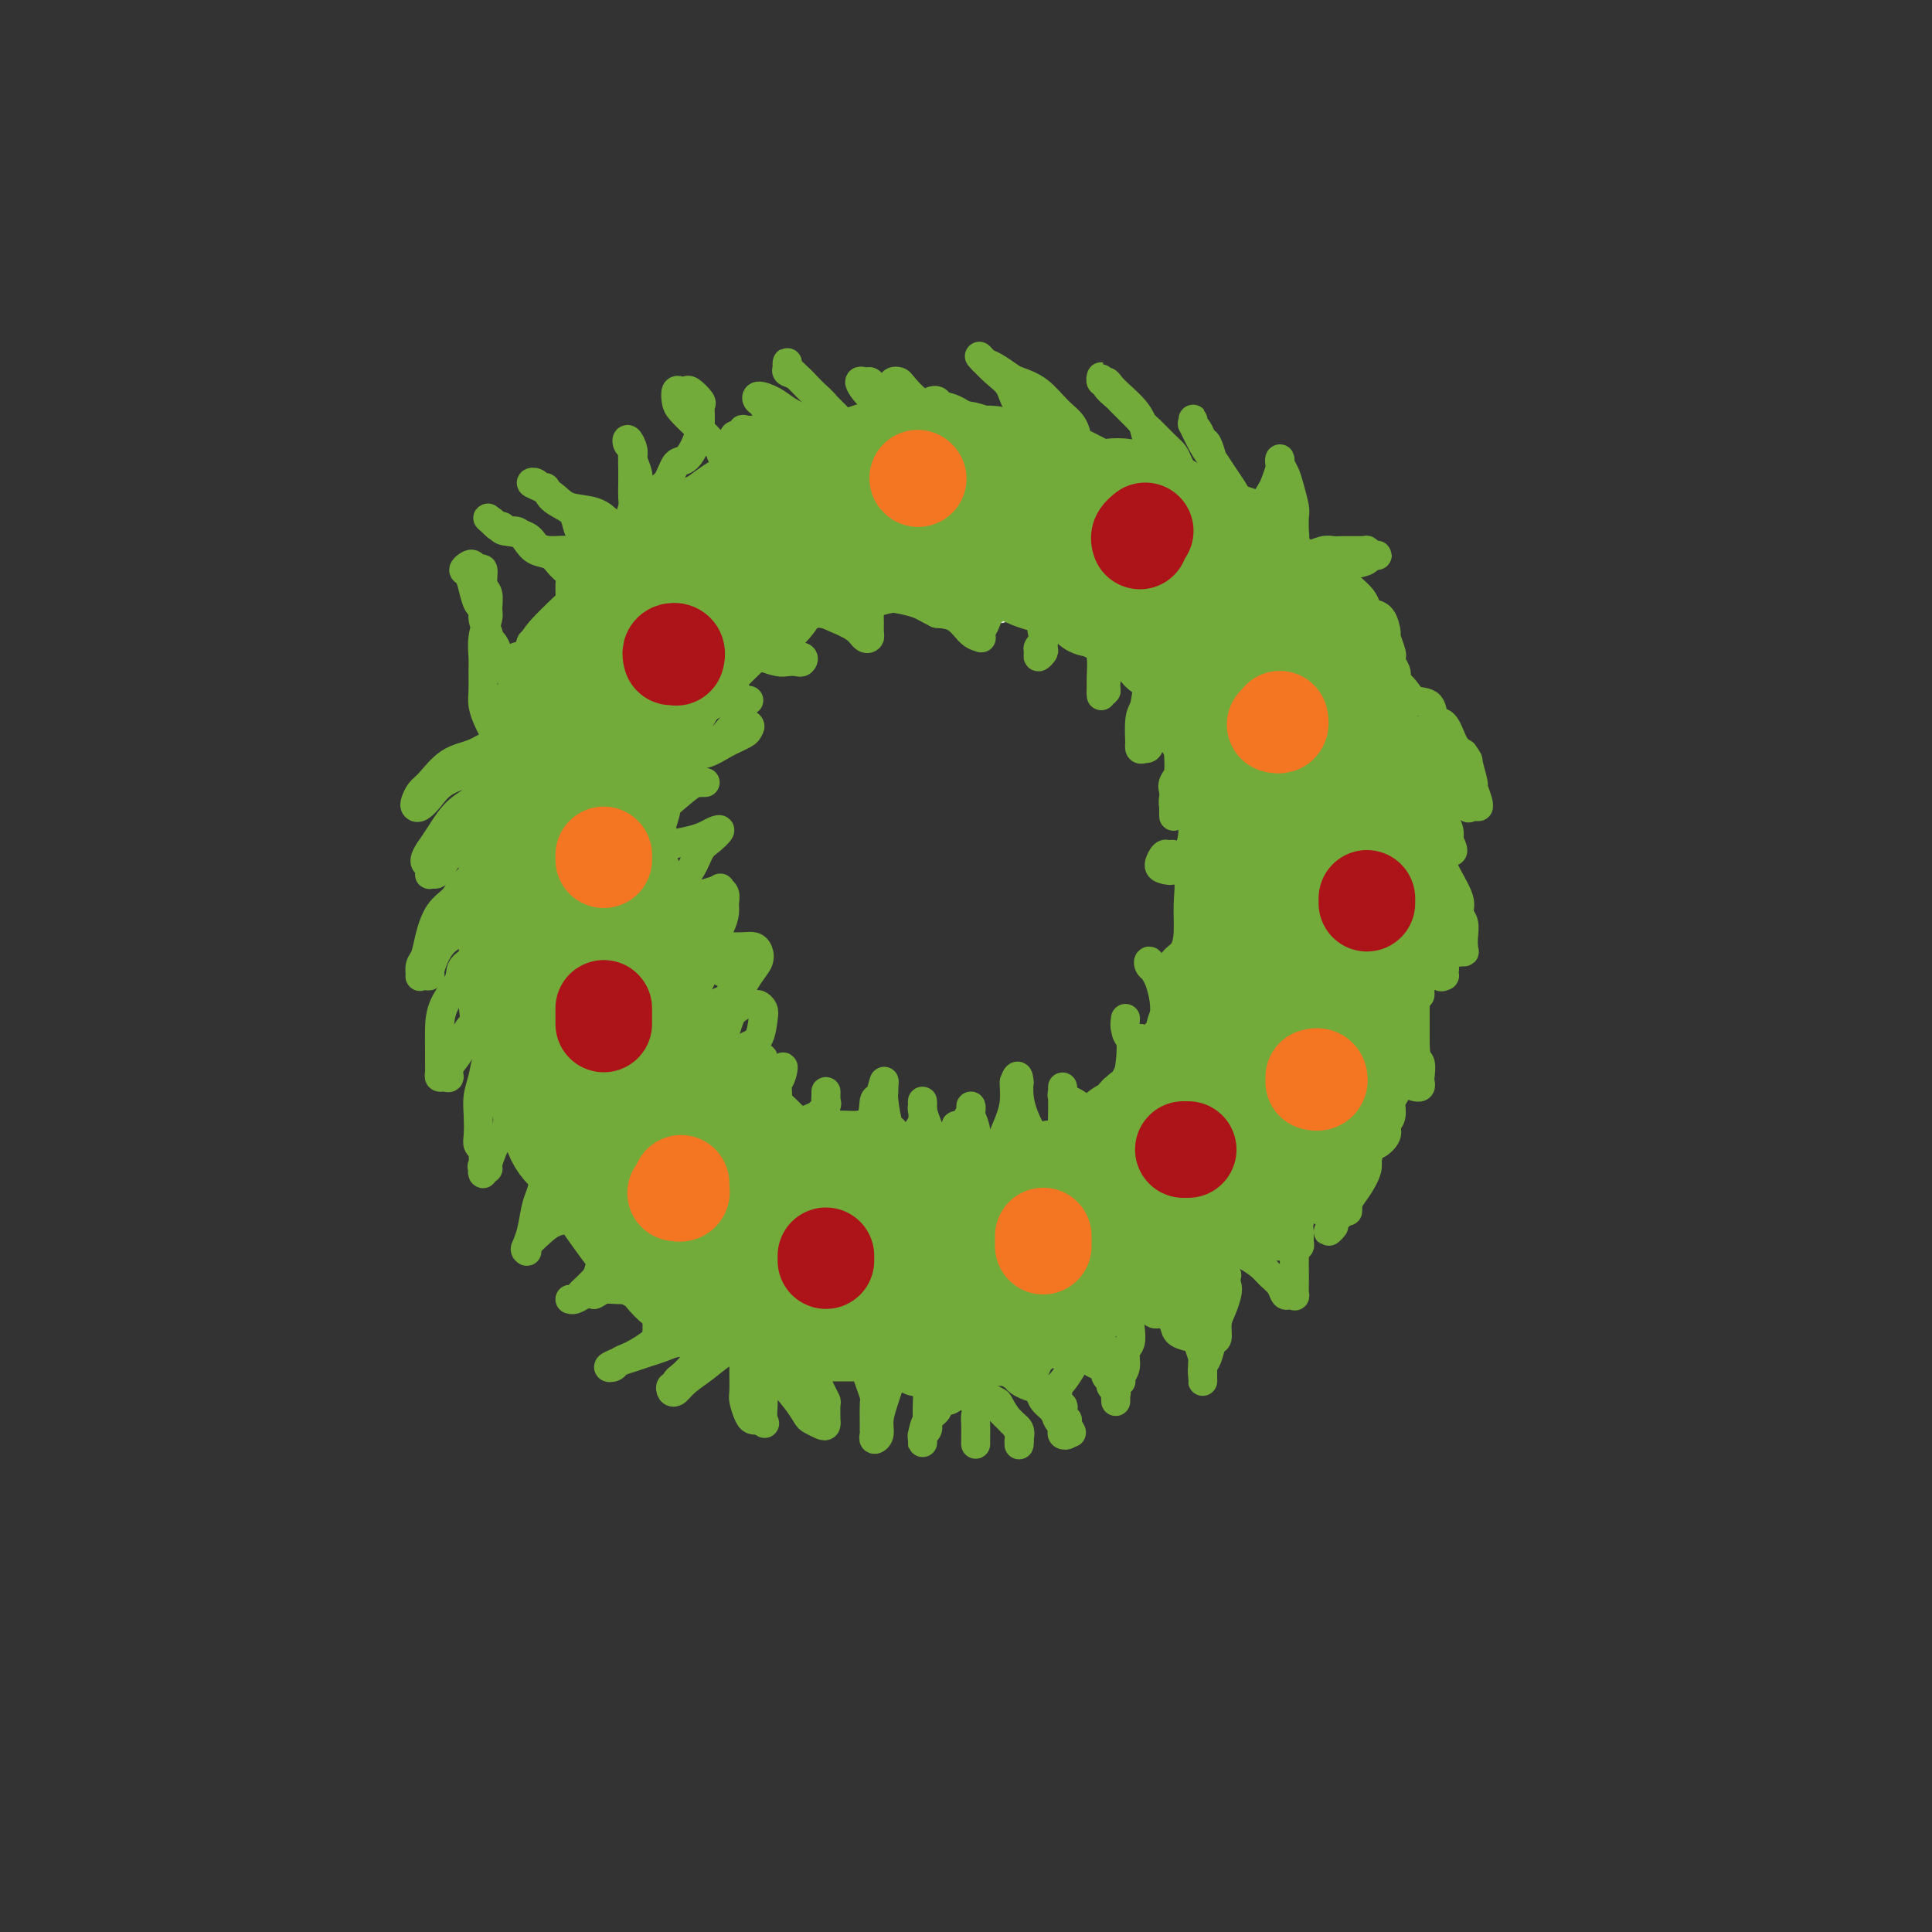 <svg viewBox='0 0 400 400' version='1.1' xmlns='http://www.w3.org/2000/svg' xmlns:xlink='http://www.w3.org/1999/xlink'><rect x="0" y="0" width="400" height="400" fill="#333333" stroke="none"/><g fill='none' stroke='rgb(238,238,238)' stroke-width='6' stroke-linecap='round' stroke-linejoin='round'><path d='M207,126c0.081,0.008 0.162,0.016 0,0c-0.162,-0.016 -0.568,-0.056 -1,0c-0.432,0.056 -0.889,0.207 -1,0c-0.111,-0.207 0.126,-0.772 0,-1c-0.126,-0.228 -0.614,-0.117 -1,0c-0.386,0.117 -0.669,0.242 -1,0c-0.331,-0.242 -0.711,-0.849 -1,-1c-0.289,-0.151 -0.486,0.156 -1,0c-0.514,-0.156 -1.345,-0.774 -2,-1c-0.655,-0.226 -1.133,-0.061 -2,0c-0.867,0.061 -2.123,0.016 -3,0c-0.877,-0.016 -1.375,-0.004 -2,0c-0.625,0.004 -1.379,0.001 -2,0c-0.621,-0.001 -1.111,0.000 -2,0c-0.889,-0.000 -2.176,-0.001 -3,0c-0.824,0.001 -1.183,0.005 -2,0c-0.817,-0.005 -2.092,-0.017 -3,0c-0.908,0.017 -1.451,0.065 -2,0c-0.549,-0.065 -1.105,-0.243 -2,0c-0.895,0.243 -2.130,0.905 -3,1c-0.870,0.095 -1.374,-0.379 -2,0c-0.626,0.379 -1.374,1.610 -2,2c-0.626,0.390 -1.129,-0.061 -2,0c-0.871,0.061 -2.109,0.635 -3,1c-0.891,0.365 -1.435,0.520 -2,1c-0.565,0.480 -1.152,1.283 -2,2c-0.848,0.717 -1.957,1.348 -3,2c-1.043,0.652 -2.022,1.326 -3,2'/><path d='M154,134c-4.007,2.055 -3.023,1.694 -3,2c0.023,0.306 -0.915,1.279 -2,2c-1.085,0.721 -2.315,1.190 -3,2c-0.685,0.810 -0.823,1.962 -2,3c-1.177,1.038 -3.393,1.961 -4,3c-0.607,1.039 0.395,2.195 0,3c-0.395,0.805 -2.187,1.260 -3,2c-0.813,0.740 -0.648,1.767 -1,3c-0.352,1.233 -1.223,2.673 -2,4c-0.777,1.327 -1.462,2.542 -2,4c-0.538,1.458 -0.929,3.159 -1,4c-0.071,0.841 0.177,0.822 0,2c-0.177,1.178 -0.779,3.553 -1,5c-0.221,1.447 -0.060,1.965 0,3c0.060,1.035 0.020,2.586 0,4c-0.020,1.414 -0.020,2.689 0,4c0.020,1.311 0.061,2.657 0,4c-0.061,1.343 -0.225,2.683 0,4c0.225,1.317 0.837,2.611 1,4c0.163,1.389 -0.125,2.875 0,4c0.125,1.125 0.661,1.890 1,3c0.339,1.110 0.480,2.564 1,4c0.520,1.436 1.420,2.853 2,4c0.580,1.147 0.839,2.025 1,3c0.161,0.975 0.224,2.046 1,3c0.776,0.954 2.265,1.792 3,3c0.735,1.208 0.716,2.788 1,4c0.284,1.212 0.870,2.057 2,3c1.130,0.943 2.804,1.985 4,3c1.196,1.015 1.913,2.004 3,3c1.087,0.996 2.543,1.998 4,3'/><path d='M154,236c2.708,1.467 3.979,0.634 5,1c1.021,0.366 1.794,1.930 3,3c1.206,1.070 2.845,1.645 4,2c1.155,0.355 1.825,0.491 3,1c1.175,0.509 2.853,1.390 4,2c1.147,0.610 1.761,0.947 3,1c1.239,0.053 3.101,-0.178 4,0c0.899,0.178 0.833,0.766 2,1c1.167,0.234 3.566,0.115 5,0c1.434,-0.115 1.901,-0.226 3,0c1.099,0.226 2.828,0.790 4,1c1.172,0.210 1.787,0.066 3,0c1.213,-0.066 3.024,-0.054 4,0c0.976,0.054 1.118,0.151 2,0c0.882,-0.151 2.505,-0.551 4,-1c1.495,-0.449 2.861,-0.945 4,-1c1.139,-0.055 2.050,0.333 3,0c0.950,-0.333 1.939,-1.388 3,-2c1.061,-0.612 2.196,-0.780 3,-1c0.804,-0.220 1.278,-0.492 2,-1c0.722,-0.508 1.692,-1.253 3,-2c1.308,-0.747 2.954,-1.495 4,-2c1.046,-0.505 1.491,-0.767 2,-1c0.509,-0.233 1.082,-0.439 2,-1c0.918,-0.561 2.180,-1.478 3,-2c0.820,-0.522 1.196,-0.648 2,-1c0.804,-0.352 2.036,-0.931 3,-2c0.964,-1.069 1.660,-2.627 2,-3c0.340,-0.373 0.322,0.438 1,0c0.678,-0.438 2.051,-2.125 3,-3c0.949,-0.875 1.475,-0.937 2,-1'/><path d='M249,224c5.821,-4.277 2.874,-3.969 2,-4c-0.874,-0.031 0.325,-0.402 1,-1c0.675,-0.598 0.825,-1.424 1,-2c0.175,-0.576 0.375,-0.902 1,-2c0.625,-1.098 1.674,-2.969 2,-4c0.326,-1.031 -0.071,-1.223 0,-2c0.071,-0.777 0.611,-2.137 1,-3c0.389,-0.863 0.626,-1.227 1,-2c0.374,-0.773 0.885,-1.955 1,-3c0.115,-1.045 -0.165,-1.955 0,-3c0.165,-1.045 0.776,-2.227 1,-3c0.224,-0.773 0.060,-1.137 0,-2c-0.060,-0.863 -0.016,-2.226 0,-3c0.016,-0.774 0.004,-0.961 0,-2c-0.004,-1.039 -0.000,-2.931 0,-4c0.000,-1.069 -0.003,-1.314 0,-2c0.003,-0.686 0.011,-1.811 0,-3c-0.011,-1.189 -0.041,-2.440 0,-3c0.041,-0.560 0.152,-0.428 0,-1c-0.152,-0.572 -0.567,-1.848 -1,-3c-0.433,-1.152 -0.885,-2.181 -1,-3c-0.115,-0.819 0.106,-1.427 0,-2c-0.106,-0.573 -0.539,-1.112 -1,-2c-0.461,-0.888 -0.949,-2.126 -1,-3c-0.051,-0.874 0.336,-1.385 0,-2c-0.336,-0.615 -1.395,-1.334 -2,-2c-0.605,-0.666 -0.756,-1.281 -1,-2c-0.244,-0.719 -0.581,-1.543 -1,-2c-0.419,-0.457 -0.921,-0.546 -1,-1c-0.079,-0.454 0.263,-1.273 0,-2c-0.263,-0.727 -1.132,-1.364 -2,-2'/><path d='M249,149c-1.876,-4.579 -1.067,-2.526 -1,-2c0.067,0.526 -0.607,-0.475 -1,-1c-0.393,-0.525 -0.503,-0.573 -1,-1c-0.497,-0.427 -1.379,-1.231 -2,-2c-0.621,-0.769 -0.979,-1.503 -1,-2c-0.021,-0.497 0.295,-0.758 0,-1c-0.295,-0.242 -1.201,-0.464 -2,-1c-0.799,-0.536 -1.490,-1.386 -2,-2c-0.510,-0.614 -0.837,-0.990 -1,-1c-0.163,-0.010 -0.161,0.348 -1,0c-0.839,-0.348 -2.520,-1.403 -3,-2c-0.480,-0.597 0.242,-0.737 0,-1c-0.242,-0.263 -1.448,-0.647 -2,-1c-0.552,-0.353 -0.449,-0.673 -1,-1c-0.551,-0.327 -1.757,-0.661 -2,-1c-0.243,-0.339 0.478,-0.683 0,-1c-0.478,-0.317 -2.156,-0.606 -3,-1c-0.844,-0.394 -0.855,-0.894 -1,-1c-0.145,-0.106 -0.423,0.183 -1,0c-0.577,-0.183 -1.454,-0.838 -2,-1c-0.546,-0.162 -0.760,0.168 -1,0c-0.240,-0.168 -0.505,-0.833 -1,-1c-0.495,-0.167 -1.219,0.166 -2,0c-0.781,-0.166 -1.619,-0.829 -2,-1c-0.381,-0.171 -0.304,0.151 -1,0c-0.696,-0.151 -2.166,-0.776 -3,-1c-0.834,-0.224 -1.033,-0.046 -1,0c0.033,0.046 0.297,-0.039 0,0c-0.297,0.039 -1.157,0.203 -2,0c-0.843,-0.203 -1.669,-0.772 -2,-1c-0.331,-0.228 -0.165,-0.114 0,0'/><path d='M207,122c-3.139,-0.944 -1.486,-0.306 -1,0c0.486,0.306 -0.194,0.278 -1,0c-0.806,-0.278 -1.736,-0.807 -2,-1c-0.264,-0.193 0.139,-0.052 0,0c-0.139,0.052 -0.821,0.014 -1,0c-0.179,-0.014 0.144,-0.004 0,0c-0.144,0.004 -0.755,0.001 -1,0c-0.245,-0.001 -0.122,-0.001 0,0'/></g>
<g fill='none' stroke='rgb(115,171,58)' stroke-width='20' stroke-linecap='round' stroke-linejoin='round'><path d='M242,136c0.078,0.120 0.157,0.240 0,0c-0.157,-0.240 -0.549,-0.839 -1,-1c-0.451,-0.161 -0.960,0.115 -1,0c-0.040,-0.115 0.389,-0.622 0,-1c-0.389,-0.378 -1.596,-0.626 -2,-1c-0.404,-0.374 -0.006,-0.874 0,-1c0.006,-0.126 -0.380,0.121 -1,0c-0.620,-0.121 -1.474,-0.611 -2,-1c-0.526,-0.389 -0.722,-0.678 -1,-1c-0.278,-0.322 -0.637,-0.679 -1,-1c-0.363,-0.321 -0.731,-0.607 -1,-1c-0.269,-0.393 -0.438,-0.893 -1,-1c-0.562,-0.107 -1.517,0.179 -2,0c-0.483,-0.179 -0.496,-0.822 -1,-1c-0.504,-0.178 -1.501,0.111 -2,0c-0.499,-0.111 -0.501,-0.621 -1,-1c-0.499,-0.379 -1.495,-0.627 -2,-1c-0.505,-0.373 -0.521,-0.870 -1,-1c-0.479,-0.130 -1.423,0.106 -2,0c-0.577,-0.106 -0.789,-0.553 -1,-1'/><path d='M219,122c-3.990,-2.404 -2.464,-1.414 -2,-1c0.464,0.414 -0.135,0.251 -1,0c-0.865,-0.251 -1.996,-0.589 -3,-1c-1.004,-0.411 -1.882,-0.895 -2,-1c-0.118,-0.105 0.525,0.169 0,0c-0.525,-0.169 -2.219,-0.781 -3,-1c-0.781,-0.219 -0.650,-0.043 -1,0c-0.350,0.043 -1.182,-0.045 -2,0c-0.818,0.045 -1.623,0.222 -2,0c-0.377,-0.222 -0.326,-0.844 -1,-1c-0.674,-0.156 -2.071,0.154 -3,0c-0.929,-0.154 -1.389,-0.773 -2,-1c-0.611,-0.227 -1.373,-0.061 -2,0c-0.627,0.061 -1.120,0.016 -2,0c-0.880,-0.016 -2.146,-0.004 -3,0c-0.854,0.004 -1.295,0.000 -2,0c-0.705,-0.000 -1.674,0.003 -3,0c-1.326,-0.003 -3.011,-0.011 -4,0c-0.989,0.011 -1.284,0.041 -2,0c-0.716,-0.041 -1.855,-0.151 -3,0c-1.145,0.151 -2.297,0.565 -3,1c-0.703,0.435 -0.958,0.893 -2,1c-1.042,0.107 -2.873,-0.136 -4,0c-1.127,0.136 -1.551,0.651 -2,1c-0.449,0.349 -0.924,0.530 -2,1c-1.076,0.470 -2.753,1.227 -4,2c-1.247,0.773 -2.063,1.561 -3,2c-0.937,0.439 -1.993,0.530 -3,1c-1.007,0.470 -1.963,1.319 -3,2c-1.037,0.681 -2.153,1.195 -3,2c-0.847,0.805 -1.423,1.903 -2,3'/><path d='M145,132c-1.778,1.156 -2.223,0.545 -3,1c-0.777,0.455 -1.885,1.976 -3,3c-1.115,1.024 -2.237,1.551 -3,2c-0.763,0.449 -1.168,0.819 -2,2c-0.832,1.181 -2.092,3.174 -3,4c-0.908,0.826 -1.466,0.485 -2,1c-0.534,0.515 -1.045,1.884 -2,3c-0.955,1.116 -2.355,1.978 -3,3c-0.645,1.022 -0.537,2.203 -1,3c-0.463,0.797 -1.499,1.209 -2,2c-0.501,0.791 -0.466,1.962 -1,3c-0.534,1.038 -1.635,1.945 -2,3c-0.365,1.055 0.007,2.259 0,3c-0.007,0.741 -0.393,1.019 -1,2c-0.607,0.981 -1.434,2.664 -2,4c-0.566,1.336 -0.870,2.326 -1,3c-0.130,0.674 -0.087,1.033 0,2c0.087,0.967 0.219,2.544 0,4c-0.219,1.456 -0.788,2.793 -1,4c-0.212,1.207 -0.068,2.286 0,3c0.068,0.714 0.059,1.065 0,2c-0.059,0.935 -0.167,2.456 0,4c0.167,1.544 0.608,3.113 1,4c0.392,0.887 0.734,1.094 1,2c0.266,0.906 0.456,2.512 1,4c0.544,1.488 1.440,2.860 2,4c0.560,1.140 0.783,2.049 1,3c0.217,0.951 0.429,1.946 1,3c0.571,1.054 1.500,2.168 2,3c0.500,0.832 0.571,1.380 1,2c0.429,0.620 1.214,1.310 2,2'/><path d='M125,220c2.279,5.070 1.975,4.245 2,4c0.025,-0.245 0.378,0.089 1,1c0.622,0.911 1.514,2.398 2,3c0.486,0.602 0.567,0.317 1,1c0.433,0.683 1.219,2.332 2,3c0.781,0.668 1.556,0.353 2,1c0.444,0.647 0.555,2.256 1,3c0.445,0.744 1.224,0.623 2,1c0.776,0.377 1.550,1.253 2,2c0.450,0.747 0.577,1.366 1,2c0.423,0.634 1.142,1.282 2,2c0.858,0.718 1.857,1.506 3,2c1.143,0.494 2.432,0.696 3,1c0.568,0.304 0.417,0.712 1,1c0.583,0.288 1.902,0.457 3,1c1.098,0.543 1.975,1.460 3,2c1.025,0.540 2.199,0.704 3,1c0.801,0.296 1.228,0.723 2,1c0.772,0.277 1.890,0.403 3,1c1.110,0.597 2.211,1.665 3,2c0.789,0.335 1.264,-0.064 2,0c0.736,0.064 1.732,0.592 3,1c1.268,0.408 2.806,0.697 4,1c1.194,0.303 2.042,0.620 3,1c0.958,0.380 2.026,0.824 3,1c0.974,0.176 1.853,0.086 3,0c1.147,-0.086 2.561,-0.167 4,0c1.439,0.167 2.901,0.581 4,1c1.099,0.419 1.834,0.844 3,1c1.166,0.156 2.762,0.045 4,0c1.238,-0.045 2.119,-0.022 3,0'/><path d='M203,261c6.161,0.917 3.565,0.208 3,0c-0.565,-0.208 0.902,0.085 2,0c1.098,-0.085 1.829,-0.546 3,-1c1.171,-0.454 2.783,-0.899 4,-1c1.217,-0.101 2.040,0.143 3,0c0.960,-0.143 2.057,-0.672 3,-1c0.943,-0.328 1.732,-0.454 3,-1c1.268,-0.546 3.014,-1.511 4,-2c0.986,-0.489 1.213,-0.502 2,-1c0.787,-0.498 2.136,-1.479 3,-2c0.864,-0.521 1.243,-0.580 2,-1c0.757,-0.420 1.893,-1.199 3,-2c1.107,-0.801 2.187,-1.622 3,-2c0.813,-0.378 1.359,-0.313 2,-1c0.641,-0.687 1.375,-2.126 2,-3c0.625,-0.874 1.140,-1.181 2,-2c0.860,-0.819 2.066,-2.148 3,-3c0.934,-0.852 1.597,-1.228 2,-2c0.403,-0.772 0.545,-1.942 1,-3c0.455,-1.058 1.221,-2.005 2,-3c0.779,-0.995 1.571,-2.040 2,-3c0.429,-0.960 0.496,-1.836 1,-3c0.504,-1.164 1.446,-2.617 2,-4c0.554,-1.383 0.722,-2.695 1,-4c0.278,-1.305 0.667,-2.603 1,-4c0.333,-1.397 0.611,-2.894 1,-4c0.389,-1.106 0.889,-1.821 1,-3c0.111,-1.179 -0.166,-2.821 0,-4c0.166,-1.179 0.775,-1.894 1,-3c0.225,-1.106 0.064,-2.602 0,-4c-0.064,-1.398 -0.032,-2.699 0,-4'/><path d='M265,190c1.000,-5.191 1.000,-3.169 1,-3c0.000,0.169 0.001,-1.516 0,-3c-0.001,-1.484 -0.004,-2.766 0,-4c0.004,-1.234 0.016,-2.420 0,-4c-0.016,-1.580 -0.060,-3.553 0,-5c0.060,-1.447 0.223,-2.369 0,-3c-0.223,-0.631 -0.832,-0.972 -1,-2c-0.168,-1.028 0.106,-2.743 0,-4c-0.106,-1.257 -0.592,-2.057 -1,-3c-0.408,-0.943 -0.738,-2.029 -1,-3c-0.262,-0.971 -0.457,-1.826 -1,-3c-0.543,-1.174 -1.435,-2.668 -2,-4c-0.565,-1.332 -0.803,-2.501 -1,-3c-0.197,-0.499 -0.354,-0.327 -1,-1c-0.646,-0.673 -1.782,-2.190 -2,-3c-0.218,-0.810 0.483,-0.911 0,-2c-0.483,-1.089 -2.150,-3.164 -3,-4c-0.850,-0.836 -0.884,-0.433 -1,-1c-0.116,-0.567 -0.313,-2.105 -1,-3c-0.687,-0.895 -1.864,-1.146 -3,-2c-1.136,-0.854 -2.232,-2.311 -3,-3c-0.768,-0.689 -1.207,-0.608 -2,-1c-0.793,-0.392 -1.940,-1.255 -3,-2c-1.060,-0.745 -2.034,-1.370 -3,-2c-0.966,-0.630 -1.926,-1.264 -3,-2c-1.074,-0.736 -2.263,-1.573 -3,-2c-0.737,-0.427 -1.021,-0.443 -2,-1c-0.979,-0.557 -2.654,-1.654 -4,-2c-1.346,-0.346 -2.362,0.061 -3,0c-0.638,-0.061 -0.896,-0.589 -2,-1c-1.104,-0.411 -3.052,-0.706 -5,-1'/><path d='M215,113c-3.254,-1.016 -3.387,-1.057 -4,-1c-0.613,0.057 -1.704,0.211 -3,0c-1.296,-0.211 -2.795,-0.788 -4,-1c-1.205,-0.212 -2.114,-0.057 -3,0c-0.886,0.057 -1.748,0.018 -3,0c-1.252,-0.018 -2.895,-0.016 -4,0c-1.105,0.016 -1.674,0.046 -3,0c-1.326,-0.046 -3.411,-0.168 -5,0c-1.589,0.168 -2.682,0.625 -4,1c-1.318,0.375 -2.859,0.667 -4,1c-1.141,0.333 -1.880,0.708 -3,1c-1.120,0.292 -2.620,0.500 -4,1c-1.380,0.500 -2.642,1.293 -4,2c-1.358,0.707 -2.814,1.330 -4,2c-1.186,0.670 -2.101,1.389 -3,2c-0.899,0.611 -1.780,1.115 -3,2c-1.220,0.885 -2.779,2.151 -4,3c-1.221,0.849 -2.104,1.279 -3,2c-0.896,0.721 -1.805,1.732 -3,3c-1.195,1.268 -2.676,2.792 -4,4c-1.324,1.208 -2.491,2.098 -3,3c-0.509,0.902 -0.360,1.816 -1,3c-0.640,1.184 -2.069,2.640 -3,4c-0.931,1.360 -1.364,2.626 -2,4c-0.636,1.374 -1.476,2.856 -2,4c-0.524,1.144 -0.732,1.950 -1,3c-0.268,1.050 -0.597,2.345 -1,4c-0.403,1.655 -0.881,3.670 -1,5c-0.119,1.330 0.122,1.973 0,3c-0.122,1.027 -0.606,2.436 -1,4c-0.394,1.564 -0.697,3.282 -1,5'/><path d='M127,177c-0.777,4.606 -0.219,4.121 0,5c0.219,0.879 0.100,3.123 0,5c-0.100,1.877 -0.181,3.387 0,5c0.181,1.613 0.624,3.329 1,5c0.376,1.671 0.686,3.297 1,5c0.314,1.703 0.631,3.483 1,5c0.369,1.517 0.789,2.769 1,4c0.211,1.231 0.213,2.439 1,4c0.787,1.561 2.360,3.476 3,5c0.640,1.524 0.348,2.657 1,4c0.652,1.343 2.248,2.894 3,4c0.752,1.106 0.661,1.765 1,3c0.339,1.235 1.108,3.045 2,4c0.892,0.955 1.908,1.056 3,2c1.092,0.944 2.260,2.732 3,4c0.740,1.268 1.053,2.016 2,3c0.947,0.984 2.529,2.203 4,3c1.471,0.797 2.829,1.173 4,2c1.171,0.827 2.153,2.104 3,3c0.847,0.896 1.560,1.410 3,2c1.440,0.590 3.608,1.257 5,2c1.392,0.743 2.007,1.562 3,2c0.993,0.438 2.364,0.496 4,1c1.636,0.504 3.536,1.455 5,2c1.464,0.545 2.491,0.683 4,1c1.509,0.317 3.498,0.814 5,1c1.502,0.186 2.516,0.061 4,0c1.484,-0.061 3.439,-0.058 5,0c1.561,0.058 2.728,0.169 4,0c1.272,-0.169 2.649,-0.620 4,-1c1.351,-0.380 2.675,-0.690 4,-1'/><path d='M211,261c5.585,-0.244 4.548,-0.853 5,-1c0.452,-0.147 2.391,0.169 4,0c1.609,-0.169 2.886,-0.823 4,-1c1.114,-0.177 2.066,0.124 3,0c0.934,-0.124 1.852,-0.671 3,-1c1.148,-0.329 2.528,-0.439 4,-1c1.472,-0.561 3.037,-1.573 4,-2c0.963,-0.427 1.325,-0.269 2,-1c0.675,-0.731 1.664,-2.350 3,-3c1.336,-0.650 3.019,-0.332 4,-1c0.981,-0.668 1.259,-2.323 2,-3c0.741,-0.677 1.946,-0.377 3,-1c1.054,-0.623 1.959,-2.171 3,-3c1.041,-0.829 2.218,-0.941 3,-2c0.782,-1.059 1.170,-3.067 2,-4c0.830,-0.933 2.102,-0.793 3,-2c0.898,-1.207 1.420,-3.761 2,-5c0.580,-1.239 1.216,-1.163 2,-2c0.784,-0.837 1.715,-2.586 2,-4c0.285,-1.414 -0.077,-2.492 0,-4c0.077,-1.508 0.594,-3.447 1,-5c0.406,-1.553 0.701,-2.719 1,-4c0.299,-1.281 0.602,-2.675 1,-4c0.398,-1.325 0.891,-2.580 1,-4c0.109,-1.420 -0.167,-3.005 0,-4c0.167,-0.995 0.777,-1.400 1,-3c0.223,-1.600 0.060,-4.396 0,-6c-0.060,-1.604 -0.016,-2.018 0,-3c0.016,-0.982 0.004,-2.534 0,-4c-0.004,-1.466 -0.001,-2.848 0,-4c0.001,-1.152 0.001,-2.076 0,-3'/><path d='M274,176c0.159,-4.576 0.057,-2.517 0,-3c-0.057,-0.483 -0.070,-3.509 0,-5c0.070,-1.491 0.222,-1.446 0,-2c-0.222,-0.554 -0.818,-1.706 -1,-3c-0.182,-1.294 0.051,-2.731 0,-4c-0.051,-1.269 -0.384,-2.370 -1,-3c-0.616,-0.630 -1.513,-0.790 -2,-2c-0.487,-1.210 -0.562,-3.469 -1,-5c-0.438,-1.531 -1.237,-2.334 -2,-3c-0.763,-0.666 -1.489,-1.194 -2,-2c-0.511,-0.806 -0.809,-1.889 -1,-3c-0.191,-1.111 -0.277,-2.250 -1,-3c-0.723,-0.750 -2.083,-1.111 -3,-2c-0.917,-0.889 -1.392,-2.305 -2,-3c-0.608,-0.695 -1.350,-0.670 -2,-1c-0.650,-0.330 -1.207,-1.017 -2,-2c-0.793,-0.983 -1.820,-2.263 -3,-3c-1.180,-0.737 -2.512,-0.929 -4,-1c-1.488,-0.071 -3.131,-0.019 -4,0c-0.869,0.019 -0.962,0.005 -1,0c-0.038,-0.005 -0.019,-0.003 0,0'/></g>
<g fill='none' stroke='rgb(115,171,58)' stroke-width='28' stroke-linecap='round' stroke-linejoin='round'><path d='M265,145c0.111,0.087 0.222,0.174 0,0c-0.222,-0.174 -0.777,-0.609 -1,-1c-0.223,-0.391 -0.115,-0.738 0,-1c0.115,-0.262 0.236,-0.440 0,-1c-0.236,-0.560 -0.831,-1.501 -1,-2c-0.169,-0.499 0.087,-0.556 0,-1c-0.087,-0.444 -0.517,-1.274 -1,-2c-0.483,-0.726 -1.020,-1.349 -2,-2c-0.980,-0.651 -2.402,-1.329 -3,-2c-0.598,-0.671 -0.372,-1.335 -1,-2c-0.628,-0.665 -2.110,-1.333 -3,-2c-0.890,-0.667 -1.187,-1.334 -2,-2c-0.813,-0.666 -2.141,-1.330 -3,-2c-0.859,-0.670 -1.248,-1.344 -2,-2c-0.752,-0.656 -1.867,-1.292 -3,-2c-1.133,-0.708 -2.283,-1.486 -3,-2c-0.717,-0.514 -1.000,-0.764 -2,-1c-1.000,-0.236 -2.717,-0.459 -4,-1c-1.283,-0.541 -2.133,-1.402 -3,-2c-0.867,-0.598 -1.749,-0.934 -3,-1c-1.251,-0.066 -2.869,0.136 -4,0c-1.131,-0.136 -1.776,-0.611 -3,-1c-1.224,-0.389 -3.027,-0.693 -4,-1c-0.973,-0.307 -1.116,-0.617 -2,-1c-0.884,-0.383 -2.508,-0.838 -4,-1c-1.492,-0.162 -2.853,-0.030 -4,0c-1.147,0.030 -2.081,-0.044 -3,0c-0.919,0.044 -1.824,0.204 -3,0c-1.176,-0.204 -2.622,-0.773 -4,-1c-1.378,-0.227 -2.689,-0.114 -4,0'/><path d='M193,109c-3.440,0.080 -3.040,0.781 -4,1c-0.960,0.219 -3.282,-0.043 -5,0c-1.718,0.043 -2.834,0.392 -4,1c-1.166,0.608 -2.384,1.475 -4,2c-1.616,0.525 -3.630,0.706 -5,1c-1.370,0.294 -2.094,0.700 -3,1c-0.906,0.300 -1.992,0.494 -3,1c-1.008,0.506 -1.936,1.325 -3,2c-1.064,0.675 -2.262,1.205 -3,2c-0.738,0.795 -1.015,1.853 -2,3c-0.985,1.147 -2.676,2.381 -4,3c-1.324,0.619 -2.279,0.621 -3,1c-0.721,0.379 -1.209,1.133 -2,2c-0.791,0.867 -1.886,1.845 -3,3c-1.114,1.155 -2.246,2.487 -3,3c-0.754,0.513 -1.128,0.208 -2,1c-0.872,0.792 -2.240,2.680 -3,4c-0.760,1.320 -0.910,2.073 -2,3c-1.090,0.927 -3.121,2.029 -4,3c-0.879,0.971 -0.608,1.810 -1,3c-0.392,1.190 -1.448,2.729 -2,4c-0.552,1.271 -0.601,2.273 -1,3c-0.399,0.727 -1.150,1.179 -2,2c-0.850,0.821 -1.801,2.011 -2,3c-0.199,0.989 0.353,1.776 0,3c-0.353,1.224 -1.610,2.883 -2,4c-0.390,1.117 0.089,1.692 0,3c-0.089,1.308 -0.746,3.351 -1,5c-0.254,1.649 -0.107,2.906 0,4c0.107,1.094 0.173,2.027 0,3c-0.173,0.973 -0.587,1.987 -1,3'/><path d='M119,186c-0.618,4.495 -0.162,3.233 0,4c0.162,0.767 0.029,3.561 0,5c-0.029,1.439 0.044,1.521 0,3c-0.044,1.479 -0.206,4.354 0,6c0.206,1.646 0.779,2.063 1,3c0.221,0.937 0.089,2.394 0,4c-0.089,1.606 -0.136,3.360 0,5c0.136,1.640 0.455,3.166 1,4c0.545,0.834 1.316,0.974 2,2c0.684,1.026 1.280,2.936 2,4c0.720,1.064 1.562,1.281 2,2c0.438,0.719 0.471,1.940 1,3c0.529,1.060 1.553,1.961 2,3c0.447,1.039 0.318,2.218 1,3c0.682,0.782 2.176,1.168 3,2c0.824,0.832 0.978,2.110 2,3c1.022,0.890 2.912,1.392 4,2c1.088,0.608 1.375,1.322 2,2c0.625,0.678 1.589,1.318 3,2c1.411,0.682 3.269,1.405 4,2c0.731,0.595 0.333,1.063 1,2c0.667,0.937 2.398,2.341 4,3c1.602,0.659 3.075,0.571 4,1c0.925,0.429 1.301,1.376 2,2c0.699,0.624 1.723,0.927 3,1c1.277,0.073 2.809,-0.083 4,0c1.191,0.083 2.040,0.403 3,1c0.960,0.597 2.031,1.469 3,2c0.969,0.531 1.838,0.720 3,1c1.162,0.280 2.618,0.651 4,1c1.382,0.349 2.691,0.674 4,1'/><path d='M184,265c5.421,1.729 3.973,1.052 4,1c0.027,-0.052 1.528,0.523 3,1c1.472,0.477 2.916,0.857 4,1c1.084,0.143 1.807,0.049 3,0c1.193,-0.049 2.857,-0.054 4,0c1.143,0.054 1.767,0.168 3,0c1.233,-0.168 3.077,-0.618 4,-1c0.923,-0.382 0.925,-0.697 2,-1c1.075,-0.303 3.221,-0.596 5,-1c1.779,-0.404 3.190,-0.921 4,-1c0.810,-0.079 1.020,0.278 2,0c0.980,-0.278 2.729,-1.191 4,-2c1.271,-0.809 2.063,-1.515 3,-2c0.937,-0.485 2.018,-0.749 3,-1c0.982,-0.251 1.865,-0.489 3,-1c1.135,-0.511 2.520,-1.297 4,-2c1.480,-0.703 3.053,-1.325 4,-2c0.947,-0.675 1.267,-1.402 2,-2c0.733,-0.598 1.878,-1.066 3,-2c1.122,-0.934 2.221,-2.332 3,-3c0.779,-0.668 1.238,-0.605 2,-1c0.762,-0.395 1.828,-1.247 3,-2c1.172,-0.753 2.449,-1.407 3,-2c0.551,-0.593 0.374,-1.125 1,-2c0.626,-0.875 2.054,-2.092 3,-3c0.946,-0.908 1.410,-1.505 2,-2c0.590,-0.495 1.307,-0.887 2,-2c0.693,-1.113 1.361,-2.948 2,-4c0.639,-1.052 1.249,-1.322 2,-2c0.751,-0.678 1.643,-1.765 2,-3c0.357,-1.235 0.178,-2.617 0,-4'/><path d='M273,220c1.113,-2.428 0.894,-1.997 1,-3c0.106,-1.003 0.535,-3.441 1,-5c0.465,-1.559 0.964,-2.238 1,-3c0.036,-0.762 -0.393,-1.608 0,-3c0.393,-1.392 1.608,-3.331 2,-5c0.392,-1.669 -0.039,-3.067 0,-5c0.039,-1.933 0.549,-4.401 1,-6c0.451,-1.599 0.845,-2.331 1,-4c0.155,-1.669 0.071,-4.276 0,-6c-0.071,-1.724 -0.130,-2.566 0,-4c0.130,-1.434 0.448,-3.460 0,-5c-0.448,-1.540 -1.660,-2.593 -2,-4c-0.340,-1.407 0.194,-3.168 0,-5c-0.194,-1.832 -1.116,-3.736 -2,-5c-0.884,-1.264 -1.730,-1.889 -2,-3c-0.270,-1.111 0.037,-2.709 0,-4c-0.037,-1.291 -0.418,-2.276 -1,-3c-0.582,-0.724 -1.364,-1.187 -2,-2c-0.636,-0.813 -1.127,-1.975 -2,-3c-0.873,-1.025 -2.128,-1.911 -3,-3c-0.872,-1.089 -1.360,-2.379 -2,-3c-0.640,-0.621 -1.434,-0.571 -2,-1c-0.566,-0.429 -0.906,-1.336 -2,-2c-1.094,-0.664 -2.941,-1.085 -4,-2c-1.059,-0.915 -1.328,-2.324 -2,-3c-0.672,-0.676 -1.747,-0.618 -3,-1c-1.253,-0.382 -2.684,-1.205 -4,-2c-1.316,-0.795 -2.518,-1.564 -3,-2c-0.482,-0.436 -0.245,-0.541 -1,-1c-0.755,-0.459 -2.501,-1.274 -4,-2c-1.499,-0.726 -2.749,-1.363 -4,-2'/><path d='M235,118c-3.245,-1.666 -1.856,-0.831 -2,-1c-0.144,-0.169 -1.821,-1.340 -3,-2c-1.179,-0.660 -1.860,-0.807 -3,-1c-1.140,-0.193 -2.740,-0.433 -4,-1c-1.260,-0.567 -2.179,-1.461 -3,-2c-0.821,-0.539 -1.545,-0.721 -3,-1c-1.455,-0.279 -3.640,-0.653 -5,-1c-1.360,-0.347 -1.895,-0.667 -3,-1c-1.105,-0.333 -2.779,-0.678 -4,-1c-1.221,-0.322 -1.989,-0.622 -3,-1c-1.011,-0.378 -2.266,-0.833 -3,-1c-0.734,-0.167 -0.947,-0.044 -2,0c-1.053,0.044 -2.946,0.011 -4,0c-1.054,-0.011 -1.269,-0.000 -2,0c-0.731,0.000 -1.980,-0.011 -3,0c-1.020,0.011 -1.813,0.043 -3,0c-1.187,-0.043 -2.769,-0.162 -4,0c-1.231,0.162 -2.109,0.603 -3,1c-0.891,0.397 -1.793,0.749 -3,1c-1.207,0.251 -2.718,0.399 -4,1c-1.282,0.601 -2.333,1.653 -3,2c-0.667,0.347 -0.949,-0.011 -2,0c-1.051,0.011 -2.872,0.392 -4,1c-1.128,0.608 -1.563,1.442 -2,2c-0.437,0.558 -0.876,0.840 -2,1c-1.124,0.160 -2.933,0.198 -4,1c-1.067,0.802 -1.391,2.367 -2,3c-0.609,0.633 -1.503,0.335 -2,1c-0.497,0.665 -0.595,2.295 -1,3c-0.405,0.705 -1.116,0.487 -2,1c-0.884,0.513 -1.942,1.756 -3,3'/><path d='M144,126c-2.143,1.807 -2.500,0.824 -3,1c-0.500,0.176 -1.142,1.512 -2,3c-0.858,1.488 -1.932,3.127 -3,4c-1.068,0.873 -2.132,0.978 -3,2c-0.868,1.022 -1.541,2.961 -2,4c-0.459,1.039 -0.704,1.177 -1,2c-0.296,0.823 -0.643,2.330 -1,3c-0.357,0.670 -0.726,0.502 -1,1c-0.274,0.498 -0.454,1.663 -1,3c-0.546,1.337 -1.456,2.847 -2,4c-0.544,1.153 -0.720,1.950 -1,3c-0.280,1.050 -0.662,2.355 -1,4c-0.338,1.645 -0.630,3.632 -1,5c-0.370,1.368 -0.817,2.117 -1,3c-0.183,0.883 -0.102,1.901 0,3c0.102,1.099 0.223,2.280 0,3c-0.223,0.720 -0.792,0.979 -1,2c-0.208,1.021 -0.056,2.806 0,4c0.056,1.194 0.015,1.799 0,3c-0.015,1.201 -0.004,2.997 0,4c0.004,1.003 0.001,1.213 0,2c-0.001,0.787 -0.001,2.152 0,3c0.001,0.848 0.003,1.181 0,2c-0.003,0.819 -0.012,2.125 0,3c0.012,0.875 0.046,1.319 0,2c-0.046,0.681 -0.171,1.599 0,3c0.171,1.401 0.637,3.284 1,4c0.363,0.716 0.623,0.264 1,1c0.377,0.736 0.871,2.660 1,4c0.129,1.340 -0.106,2.097 0,3c0.106,0.903 0.553,1.951 1,3'/><path d='M124,217c1.020,2.651 1.569,1.777 2,2c0.431,0.223 0.745,1.543 1,3c0.255,1.457 0.453,3.052 1,4c0.547,0.948 1.443,1.250 2,2c0.557,0.750 0.773,1.947 1,3c0.227,1.053 0.464,1.962 1,3c0.536,1.038 1.370,2.203 2,3c0.630,0.797 1.055,1.225 2,2c0.945,0.775 2.411,1.898 3,3c0.589,1.102 0.300,2.182 1,3c0.700,0.818 2.387,1.375 4,2c1.613,0.625 3.150,1.319 4,2c0.850,0.681 1.013,1.348 2,2c0.987,0.652 2.798,1.288 4,2c1.202,0.712 1.794,1.501 3,2c1.206,0.499 3.024,0.707 4,1c0.976,0.293 1.109,0.671 2,1c0.891,0.329 2.541,0.610 4,1c1.459,0.390 2.728,0.889 4,1c1.272,0.111 2.547,-0.167 4,0c1.453,0.167 3.084,0.778 4,1c0.916,0.222 1.115,0.056 2,0c0.885,-0.056 2.455,-0.001 4,0c1.545,0.001 3.066,-0.051 4,0c0.934,0.051 1.280,0.206 2,0c0.720,-0.206 1.812,-0.772 3,-1c1.188,-0.228 2.470,-0.116 4,0c1.530,0.116 3.307,0.237 4,0c0.693,-0.237 0.302,-0.833 1,-1c0.698,-0.167 2.485,0.095 4,0c1.515,-0.095 2.757,-0.548 4,-1'/><path d='M211,257c4.976,-0.399 1.417,0.104 1,0c-0.417,-0.104 2.309,-0.814 4,-1c1.691,-0.186 2.347,0.154 3,0c0.653,-0.154 1.302,-0.801 2,-1c0.698,-0.199 1.443,0.048 2,0c0.557,-0.048 0.925,-0.393 2,-1c1.075,-0.607 2.859,-1.475 4,-2c1.141,-0.525 1.641,-0.705 2,-1c0.359,-0.295 0.576,-0.704 1,-1c0.424,-0.296 1.054,-0.477 2,-1c0.946,-0.523 2.207,-1.386 3,-2c0.793,-0.614 1.119,-0.978 2,-1c0.881,-0.022 2.319,0.300 3,0c0.681,-0.300 0.605,-1.221 1,-2c0.395,-0.779 1.259,-1.416 2,-2c0.741,-0.584 1.358,-1.114 2,-2c0.642,-0.886 1.307,-2.128 2,-3c0.693,-0.872 1.412,-1.375 2,-2c0.588,-0.625 1.046,-1.373 2,-2c0.954,-0.627 2.405,-1.134 3,-2c0.595,-0.866 0.334,-2.090 1,-3c0.666,-0.910 2.257,-1.506 3,-2c0.743,-0.494 0.637,-0.885 1,-2c0.363,-1.115 1.197,-2.954 2,-4c0.803,-1.046 1.577,-1.298 2,-2c0.423,-0.702 0.494,-1.853 1,-3c0.506,-1.147 1.445,-2.291 2,-3c0.555,-0.709 0.726,-0.984 1,-2c0.274,-1.016 0.651,-2.774 1,-4c0.349,-1.226 0.671,-1.922 1,-3c0.329,-1.078 0.664,-2.539 1,-4'/><path d='M272,199c2.083,-4.726 1.289,-3.040 1,-3c-0.289,0.040 -0.074,-1.567 0,-3c0.074,-1.433 0.006,-2.693 0,-4c-0.006,-1.307 0.051,-2.661 0,-4c-0.051,-1.339 -0.209,-2.665 0,-4c0.209,-1.335 0.784,-2.681 1,-4c0.216,-1.319 0.073,-2.612 0,-4c-0.073,-1.388 -0.075,-2.871 0,-4c0.075,-1.129 0.229,-1.904 0,-3c-0.229,-1.096 -0.839,-2.513 -1,-4c-0.161,-1.487 0.127,-3.043 0,-4c-0.127,-0.957 -0.668,-1.314 -1,-2c-0.332,-0.686 -0.456,-1.700 -1,-3c-0.544,-1.300 -1.508,-2.885 -2,-4c-0.492,-1.115 -0.513,-1.761 -1,-3c-0.487,-1.239 -1.440,-3.073 -2,-4c-0.560,-0.927 -0.728,-0.947 -1,-2c-0.272,-1.053 -0.649,-3.138 -1,-4c-0.351,-0.862 -0.675,-0.500 -1,-1c-0.325,-0.500 -0.652,-1.861 -1,-3c-0.348,-1.139 -0.716,-2.056 -1,-3c-0.284,-0.944 -0.484,-1.916 -1,-3c-0.516,-1.084 -1.348,-2.279 -2,-3c-0.652,-0.721 -1.123,-0.969 -2,-2c-0.877,-1.031 -2.160,-2.844 -3,-4c-0.840,-1.156 -1.235,-1.653 -2,-2c-0.765,-0.347 -1.898,-0.543 -3,-1c-1.102,-0.457 -2.172,-1.174 -3,-2c-0.828,-0.826 -1.415,-1.761 -2,-2c-0.585,-0.239 -1.167,0.217 -2,0c-0.833,-0.217 -1.916,-1.109 -3,-2'/><path d='M238,108c-3.711,-2.426 -2.988,-0.992 -3,-1c-0.012,-0.008 -0.758,-1.459 -2,-2c-1.242,-0.541 -2.979,-0.173 -4,0c-1.021,0.173 -1.326,0.152 -2,0c-0.674,-0.152 -1.716,-0.436 -3,-1c-1.284,-0.564 -2.808,-1.408 -4,-2c-1.192,-0.592 -2.051,-0.933 -3,-1c-0.949,-0.067 -1.986,0.141 -3,0c-1.014,-0.141 -2.003,-0.630 -3,-1c-0.997,-0.370 -2.000,-0.621 -3,-1c-1.000,-0.379 -1.996,-0.886 -3,-1c-1.004,-0.114 -2.016,0.166 -3,0c-0.984,-0.166 -1.938,-0.776 -3,-1c-1.062,-0.224 -2.231,-0.060 -3,0c-0.769,0.060 -1.140,0.015 -2,0c-0.860,-0.015 -2.211,-0.001 -3,0c-0.789,0.001 -1.018,-0.011 -2,0c-0.982,0.011 -2.717,0.045 -4,0c-1.283,-0.045 -2.113,-0.167 -3,0c-0.887,0.167 -1.829,0.625 -3,1c-1.171,0.375 -2.569,0.669 -4,1c-1.431,0.331 -2.895,0.700 -4,1c-1.105,0.300 -1.850,0.531 -3,1c-1.150,0.469 -2.706,1.175 -4,2c-1.294,0.825 -2.326,1.768 -3,2c-0.674,0.232 -0.989,-0.247 -2,0c-1.011,0.247 -2.718,1.221 -4,2c-1.282,0.779 -2.137,1.363 -3,2c-0.863,0.637 -1.732,1.325 -3,2c-1.268,0.675 -2.934,1.336 -4,2c-1.066,0.664 -1.533,1.332 -2,2'/><path d='M143,115c-6.629,3.235 -3.701,2.322 -3,2c0.701,-0.322 -0.823,-0.053 -2,1c-1.177,1.053 -2.005,2.890 -3,4c-0.995,1.110 -2.157,1.495 -3,2c-0.843,0.505 -1.366,1.132 -2,2c-0.634,0.868 -1.378,1.977 -2,3c-0.622,1.023 -1.122,1.961 -2,3c-0.878,1.039 -2.136,2.179 -3,3c-0.864,0.821 -1.336,1.324 -2,2c-0.664,0.676 -1.522,1.525 -2,3c-0.478,1.475 -0.577,3.577 -1,5c-0.423,1.423 -1.170,2.168 -2,3c-0.830,0.832 -1.742,1.751 -2,3c-0.258,1.249 0.138,2.827 0,4c-0.138,1.173 -0.810,1.940 -1,3c-0.190,1.060 0.103,2.412 0,4c-0.103,1.588 -0.602,3.412 -1,5c-0.398,1.588 -0.695,2.940 -1,4c-0.305,1.060 -0.618,1.827 -1,3c-0.382,1.173 -0.835,2.753 -1,4c-0.165,1.247 -0.044,2.160 0,3c0.044,0.840 0.012,1.606 0,3c-0.012,1.394 -0.003,3.416 0,5c0.003,1.584 -0.000,2.730 0,4c0.000,1.270 0.003,2.665 0,4c-0.003,1.335 -0.013,2.610 0,4c0.013,1.390 0.048,2.895 0,4c-0.048,1.105 -0.178,1.812 0,3c0.178,1.188 0.663,2.858 1,4c0.337,1.142 0.525,1.755 1,3c0.475,1.245 1.238,3.123 2,5'/><path d='M113,220c0.815,2.368 0.851,2.287 1,3c0.149,0.713 0.410,2.220 1,3c0.590,0.780 1.508,0.834 2,2c0.492,1.166 0.559,3.443 1,5c0.441,1.557 1.255,2.395 2,3c0.745,0.605 1.420,0.979 2,2c0.580,1.021 1.066,2.691 2,4c0.934,1.309 2.316,2.257 3,3c0.684,0.743 0.671,1.282 1,2c0.329,0.718 0.999,1.617 2,3c1.001,1.383 2.332,3.251 3,4c0.668,0.749 0.671,0.379 1,1c0.329,0.621 0.983,2.231 2,3c1.017,0.769 2.397,0.696 3,1c0.603,0.304 0.431,0.986 1,2c0.569,1.014 1.881,2.362 3,3c1.119,0.638 2.046,0.567 3,1c0.954,0.433 1.935,1.372 3,2c1.065,0.628 2.212,0.946 3,1c0.788,0.054 1.215,-0.157 2,0c0.785,0.157 1.929,0.683 3,1c1.071,0.317 2.071,0.425 3,1c0.929,0.575 1.788,1.618 3,2c1.212,0.382 2.776,0.102 4,0c1.224,-0.102 2.108,-0.027 3,0c0.892,0.027 1.793,0.007 3,0c1.207,-0.007 2.721,-0.002 4,0c1.279,0.002 2.322,0.001 3,0c0.678,-0.001 0.990,-0.000 2,0c1.010,0.000 2.717,0.000 4,0c1.283,-0.000 2.141,-0.000 3,0'/><path d='M189,272c4.553,-0.001 2.937,-0.004 3,0c0.063,0.004 1.805,0.013 3,0c1.195,-0.013 1.841,-0.050 3,0c1.159,0.050 2.830,0.186 4,0c1.170,-0.186 1.840,-0.693 3,-1c1.160,-0.307 2.810,-0.415 4,-1c1.190,-0.585 1.921,-1.647 3,-2c1.079,-0.353 2.508,0.005 4,0c1.492,-0.005 3.047,-0.372 4,-1c0.953,-0.628 1.304,-1.516 2,-2c0.696,-0.484 1.738,-0.562 3,-1c1.262,-0.438 2.746,-1.235 4,-2c1.254,-0.765 2.279,-1.499 3,-2c0.721,-0.501 1.137,-0.771 2,-1c0.863,-0.229 2.174,-0.417 3,-1c0.826,-0.583 1.166,-1.561 2,-2c0.834,-0.439 2.163,-0.341 3,-1c0.837,-0.659 1.181,-2.077 2,-3c0.819,-0.923 2.111,-1.350 3,-2c0.889,-0.650 1.374,-1.522 2,-2c0.626,-0.478 1.393,-0.564 2,-1c0.607,-0.436 1.056,-1.224 2,-2c0.944,-0.776 2.385,-1.540 3,-2c0.615,-0.460 0.404,-0.617 1,-1c0.596,-0.383 1.999,-0.994 3,-2c1.001,-1.006 1.601,-2.409 2,-3c0.399,-0.591 0.599,-0.371 1,-1c0.401,-0.629 1.004,-2.107 2,-3c0.996,-0.893 2.383,-1.202 3,-2c0.617,-0.798 0.462,-2.085 1,-3c0.538,-0.915 1.769,-1.457 3,-2'/><path d='M272,226c5.609,-5.200 2.133,-2.200 1,-2c-1.133,0.200 0.078,-2.401 1,-4c0.922,-1.599 1.556,-2.196 2,-3c0.444,-0.804 0.697,-1.814 1,-3c0.303,-1.186 0.656,-2.550 1,-4c0.344,-1.450 0.681,-2.988 1,-4c0.319,-1.012 0.621,-1.498 1,-3c0.379,-1.502 0.833,-4.020 1,-5c0.167,-0.980 0.045,-0.423 0,-1c-0.045,-0.577 -0.012,-2.287 0,-4c0.012,-1.713 0.003,-3.427 0,-5c-0.003,-1.573 -0.001,-3.004 0,-4c0.001,-0.996 0.001,-1.557 0,-3c-0.001,-1.443 -0.003,-3.769 0,-5c0.003,-1.231 0.012,-1.368 0,-2c-0.012,-0.632 -0.045,-1.757 0,-3c0.045,-1.243 0.170,-2.602 0,-4c-0.170,-1.398 -0.633,-2.835 -1,-4c-0.367,-1.165 -0.638,-2.058 -1,-3c-0.362,-0.942 -0.817,-1.932 -1,-3c-0.183,-1.068 -0.095,-2.214 0,-3c0.095,-0.786 0.198,-1.211 0,-2c-0.198,-0.789 -0.696,-1.941 -1,-3c-0.304,-1.059 -0.413,-2.026 -1,-3c-0.587,-0.974 -1.653,-1.954 -2,-3c-0.347,-1.046 0.025,-2.156 0,-3c-0.025,-0.844 -0.446,-1.422 -1,-2c-0.554,-0.578 -1.241,-1.155 -2,-2c-0.759,-0.845 -1.589,-1.958 -2,-3c-0.411,-1.042 -0.403,-2.012 -1,-3c-0.597,-0.988 -1.798,-1.994 -3,-3'/><path d='M265,127c-1.523,-2.386 -0.830,-1.851 -1,-2c-0.170,-0.149 -1.204,-0.983 -2,-2c-0.796,-1.017 -1.353,-2.219 -2,-3c-0.647,-0.781 -1.385,-1.143 -2,-2c-0.615,-0.857 -1.108,-2.210 -2,-3c-0.892,-0.790 -2.182,-1.019 -3,-1c-0.818,0.019 -1.162,0.285 -2,0c-0.838,-0.285 -2.168,-1.123 -3,-2c-0.832,-0.877 -1.167,-1.794 -2,-2c-0.833,-0.206 -2.166,0.299 -3,0c-0.834,-0.299 -1.169,-1.401 -2,-2c-0.831,-0.599 -2.156,-0.697 -3,-1c-0.844,-0.303 -1.206,-0.813 -2,-1c-0.794,-0.187 -2.022,-0.050 -3,0c-0.978,0.050 -1.708,0.014 -2,0c-0.292,-0.014 -0.146,-0.007 0,0'/><path d='M222,112c0.793,0.324 1.586,0.648 2,1c0.414,0.352 0.447,0.731 1,1c0.553,0.269 1.624,0.427 3,1c1.376,0.573 3.058,1.562 4,2c0.942,0.438 1.145,0.325 2,1c0.855,0.675 2.360,2.137 3,3c0.640,0.863 0.413,1.126 1,2c0.587,0.874 1.987,2.359 3,3c1.013,0.641 1.637,0.440 2,1c0.363,0.560 0.464,1.882 1,3c0.536,1.118 1.505,2.032 2,3c0.495,0.968 0.514,1.988 1,3c0.486,1.012 1.439,2.015 2,3c0.561,0.985 0.731,1.954 1,3c0.269,1.046 0.636,2.171 1,3c0.364,0.829 0.723,1.363 1,2c0.277,0.637 0.471,1.376 1,2c0.529,0.624 1.395,1.134 2,2c0.605,0.866 0.951,2.090 1,3c0.049,0.910 -0.198,1.507 0,2c0.198,0.493 0.841,0.881 1,2c0.159,1.119 -0.167,2.970 0,4c0.167,1.030 0.828,1.238 1,2c0.172,0.762 -0.146,2.076 0,3c0.146,0.924 0.757,1.458 1,2c0.243,0.542 0.118,1.093 0,2c-0.118,0.907 -0.228,2.171 0,3c0.228,0.829 0.793,1.222 1,2c0.207,0.778 0.056,1.940 0,3c-0.056,1.060 -0.016,2.017 0,3c0.016,0.983 0.008,1.991 0,3'/><path d='M260,185c0.396,5.108 -0.615,2.379 -1,2c-0.385,-0.379 -0.146,1.592 0,3c0.146,1.408 0.198,2.252 0,3c-0.198,0.748 -0.644,1.399 -1,2c-0.356,0.601 -0.620,1.152 -1,2c-0.380,0.848 -0.875,1.992 -1,3c-0.125,1.008 0.122,1.880 0,3c-0.122,1.120 -0.611,2.488 -1,3c-0.389,0.512 -0.677,0.166 -1,1c-0.323,0.834 -0.680,2.846 -1,4c-0.320,1.154 -0.601,1.450 -1,2c-0.399,0.550 -0.914,1.353 -1,2c-0.086,0.647 0.259,1.136 0,2c-0.259,0.864 -1.121,2.101 -2,3c-0.879,0.899 -1.776,1.458 -2,2c-0.224,0.542 0.226,1.065 0,2c-0.226,0.935 -1.129,2.282 -2,3c-0.871,0.718 -1.710,0.806 -2,1c-0.290,0.194 -0.031,0.495 0,1c0.031,0.505 -0.167,1.216 -1,2c-0.833,0.784 -2.302,1.641 -3,2c-0.698,0.359 -0.624,0.218 -1,1c-0.376,0.782 -1.203,2.486 -2,3c-0.797,0.514 -1.564,-0.160 -2,0c-0.436,0.160 -0.541,1.156 -1,2c-0.459,0.844 -1.273,1.535 -2,2c-0.727,0.465 -1.366,0.702 -2,1c-0.634,0.298 -1.263,0.657 -2,1c-0.737,0.343 -1.583,0.669 -2,1c-0.417,0.331 -0.405,0.666 -1,1c-0.595,0.334 -1.798,0.667 -3,1'/><path d='M221,246c-3.983,2.876 -1.941,0.564 -2,0c-0.059,-0.564 -2.218,0.618 -4,1c-1.782,0.382 -3.188,-0.038 -4,0c-0.812,0.038 -1.032,0.532 -2,1c-0.968,0.468 -2.686,0.910 -4,1c-1.314,0.090 -2.225,-0.172 -3,0c-0.775,0.172 -1.414,0.778 -2,1c-0.586,0.222 -1.119,0.061 -2,0c-0.881,-0.061 -2.112,-0.020 -3,0c-0.888,0.020 -1.435,0.020 -2,0c-0.565,-0.020 -1.147,-0.061 -2,0c-0.853,0.061 -1.976,0.223 -3,0c-1.024,-0.223 -1.950,-0.831 -3,-1c-1.050,-0.169 -2.226,0.099 -3,0c-0.774,-0.099 -1.147,-0.566 -2,-1c-0.853,-0.434 -2.185,-0.834 -3,-1c-0.815,-0.166 -1.112,-0.099 -2,0c-0.888,0.099 -2.367,0.230 -3,0c-0.633,-0.230 -0.421,-0.822 -1,-1c-0.579,-0.178 -1.950,0.059 -3,0c-1.050,-0.059 -1.780,-0.415 -3,-1c-1.220,-0.585 -2.931,-1.398 -4,-2c-1.069,-0.602 -1.495,-0.993 -2,-1c-0.505,-0.007 -1.089,0.369 -2,0c-0.911,-0.369 -2.150,-1.483 -3,-2c-0.850,-0.517 -1.311,-0.438 -2,-1c-0.689,-0.562 -1.604,-1.764 -2,-2c-0.396,-0.236 -0.271,0.493 -1,0c-0.729,-0.493 -2.312,-2.210 -3,-3c-0.688,-0.790 -0.482,-0.654 -1,-1c-0.518,-0.346 -1.759,-1.173 -3,-2'/><path d='M142,231c-2.803,-2.359 -2.309,-2.758 -2,-3c0.309,-0.242 0.434,-0.329 0,-1c-0.434,-0.671 -1.426,-1.927 -2,-3c-0.574,-1.073 -0.731,-1.962 -1,-3c-0.269,-1.038 -0.649,-2.224 -1,-3c-0.351,-0.776 -0.671,-1.143 -1,-2c-0.329,-0.857 -0.666,-2.206 -1,-3c-0.334,-0.794 -0.663,-1.034 -1,-2c-0.337,-0.966 -0.680,-2.657 -1,-4c-0.320,-1.343 -0.615,-2.339 -1,-3c-0.385,-0.661 -0.860,-0.986 -1,-2c-0.140,-1.014 0.053,-2.717 0,-4c-0.053,-1.283 -0.353,-2.148 -1,-3c-0.647,-0.852 -1.641,-1.692 -2,-3c-0.359,-1.308 -0.082,-3.083 0,-4c0.082,-0.917 -0.031,-0.975 0,-2c0.031,-1.025 0.204,-3.018 0,-4c-0.204,-0.982 -0.787,-0.954 -1,-2c-0.213,-1.046 -0.058,-3.166 0,-4c0.058,-0.834 0.019,-0.382 0,-1c-0.019,-0.618 -0.019,-2.305 0,-3c0.019,-0.695 0.058,-0.398 0,-1c-0.058,-0.602 -0.212,-2.105 0,-3c0.212,-0.895 0.792,-1.184 1,-2c0.208,-0.816 0.045,-2.158 0,-3c-0.045,-0.842 0.029,-1.183 0,-2c-0.029,-0.817 -0.163,-2.108 0,-3c0.163,-0.892 0.621,-1.383 1,-2c0.379,-0.617 0.679,-1.358 1,-2c0.321,-0.642 0.663,-1.183 1,-2c0.337,-0.817 0.668,-1.908 1,-3'/><path d='M131,149c0.680,-3.357 -0.121,-2.251 0,-2c0.121,0.251 1.162,-0.355 2,-1c0.838,-0.645 1.472,-1.329 2,-2c0.528,-0.671 0.949,-1.331 1,-2c0.051,-0.669 -0.268,-1.349 0,-2c0.268,-0.651 1.122,-1.273 2,-2c0.878,-0.727 1.778,-1.560 2,-2c0.222,-0.440 -0.236,-0.489 0,-1c0.236,-0.511 1.166,-1.485 2,-2c0.834,-0.515 1.570,-0.572 2,-1c0.430,-0.428 0.552,-1.227 1,-2c0.448,-0.773 1.222,-1.520 2,-2c0.778,-0.480 1.559,-0.692 2,-1c0.441,-0.308 0.543,-0.712 1,-1c0.457,-0.288 1.269,-0.458 2,-1c0.731,-0.542 1.380,-1.454 2,-2c0.620,-0.546 1.212,-0.724 2,-1c0.788,-0.276 1.771,-0.650 2,-1c0.229,-0.350 -0.298,-0.676 0,-1c0.298,-0.324 1.421,-0.646 2,-1c0.579,-0.354 0.613,-0.740 1,-1c0.387,-0.260 1.126,-0.396 2,-1c0.874,-0.604 1.882,-1.678 3,-2c1.118,-0.322 2.347,0.107 3,0c0.653,-0.107 0.731,-0.749 1,-1c0.269,-0.251 0.729,-0.109 1,0c0.271,0.109 0.352,0.187 1,0c0.648,-0.187 1.865,-0.638 3,-1c1.135,-0.362 2.190,-0.636 3,-1c0.810,-0.364 1.374,-0.818 2,-1c0.626,-0.182 1.313,-0.091 2,0'/><path d='M182,111c2.889,-0.845 2.111,-0.959 2,-1c-0.111,-0.041 0.444,-0.011 1,0c0.556,0.011 1.112,0.003 2,0c0.888,-0.003 2.109,-0.001 3,0c0.891,0.001 1.451,0.000 2,0c0.549,-0.000 1.087,-0.000 2,0c0.913,0.000 2.201,0.000 3,0c0.799,-0.000 1.110,-0.000 2,0c0.890,0.000 2.360,0.000 3,0c0.640,-0.000 0.450,-0.001 1,0c0.550,0.001 1.840,0.003 3,0c1.160,-0.003 2.191,-0.012 3,0c0.809,0.012 1.395,0.045 2,0c0.605,-0.045 1.229,-0.167 2,0c0.771,0.167 1.690,0.623 3,1c1.310,0.377 3.012,0.675 4,1c0.988,0.325 1.262,0.678 2,1c0.738,0.322 1.939,0.612 3,1c1.061,0.388 1.980,0.875 3,1c1.020,0.125 2.141,-0.110 3,0c0.859,0.110 1.457,0.566 2,1c0.543,0.434 1.031,0.848 2,1c0.969,0.152 2.420,0.044 3,0c0.580,-0.044 0.290,-0.022 0,0'/></g>
<g fill='none' stroke='rgb(115,171,58)' stroke-width='6' stroke-linecap='round' stroke-linejoin='round'><path d='M232,106c-0.015,0.397 -0.030,0.794 0,1c0.030,0.206 0.106,0.219 0,0c-0.106,-0.219 -0.393,-0.672 0,-1c0.393,-0.328 1.465,-0.532 2,-1c0.535,-0.468 0.533,-1.199 1,-2c0.467,-0.801 1.402,-1.674 2,-3c0.598,-1.326 0.858,-3.107 1,-4c0.142,-0.893 0.164,-0.897 0,-2c-0.164,-1.103 -0.516,-3.305 -1,-5c-0.484,-1.695 -1.100,-2.884 -2,-4c-0.900,-1.116 -2.083,-2.160 -3,-3c-0.917,-0.840 -1.567,-1.475 -2,-2c-0.433,-0.525 -0.648,-0.940 -1,-1c-0.352,-0.060 -0.842,0.235 -1,0c-0.158,-0.235 0.017,-0.998 0,-1c-0.017,-0.002 -0.227,0.758 0,1c0.227,0.242 0.890,-0.034 1,0c0.110,0.034 -0.332,0.379 0,1c0.332,0.621 1.440,1.517 2,2c0.560,0.483 0.574,0.553 1,1c0.426,0.447 1.265,1.271 2,2c0.735,0.729 1.368,1.365 2,2'/><path d='M236,87c1.539,1.691 1.386,1.418 2,2c0.614,0.582 1.997,2.018 3,3c1.003,0.982 1.628,1.510 2,2c0.372,0.490 0.492,0.943 1,2c0.508,1.057 1.404,2.717 2,4c0.596,1.283 0.892,2.189 1,3c0.108,0.811 0.029,1.528 0,2c-0.029,0.472 -0.008,0.698 0,1c0.008,0.302 0.002,0.681 0,1c-0.002,0.319 -0.001,0.579 0,1c0.001,0.421 0.003,1.002 0,1c-0.003,-0.002 -0.011,-0.588 0,-1c0.011,-0.412 0.041,-0.649 0,-1c-0.041,-0.351 -0.155,-0.814 0,-1c0.155,-0.186 0.577,-0.093 1,0'/><path d='M248,106c0.106,-0.220 -0.130,0.729 0,1c0.130,0.271 0.627,-0.137 1,0c0.373,0.137 0.622,0.818 1,1c0.378,0.182 0.886,-0.136 1,0c0.114,0.136 -0.166,0.725 0,1c0.166,0.275 0.777,0.235 1,0c0.223,-0.235 0.056,-0.665 0,-1c-0.056,-0.335 -0.001,-0.574 0,-1c0.001,-0.426 -0.051,-1.040 0,-2c0.051,-0.960 0.207,-2.268 0,-3c-0.207,-0.732 -0.776,-0.888 -1,-2c-0.224,-1.112 -0.101,-3.180 0,-4c0.101,-0.820 0.181,-0.390 0,-1c-0.181,-0.610 -0.623,-2.258 -1,-3c-0.377,-0.742 -0.690,-0.578 -1,-1c-0.310,-0.422 -0.619,-1.429 -1,-2c-0.381,-0.571 -0.836,-0.706 -1,-1c-0.164,-0.294 -0.038,-0.745 0,-1c0.038,-0.255 -0.012,-0.312 0,0c0.012,0.312 0.086,0.992 0,1c-0.086,0.008 -0.332,-0.657 0,0c0.332,0.657 1.241,2.637 2,4c0.759,1.363 1.366,2.108 2,3c0.634,0.892 1.294,1.930 2,3c0.706,1.070 1.459,2.173 2,3c0.541,0.827 0.869,1.379 1,2c0.131,0.621 0.066,1.310 0,2'/><path d='M256,105c1.464,2.488 1.124,0.709 1,0c-0.124,-0.709 -0.031,-0.349 0,0c0.031,0.349 0.001,0.688 0,1c-0.001,0.312 0.026,0.598 0,1c-0.026,0.402 -0.105,0.921 0,1c0.105,0.079 0.395,-0.281 1,-1c0.605,-0.719 1.525,-1.796 2,-2c0.475,-0.204 0.506,0.467 1,0c0.494,-0.467 1.453,-2.071 2,-3c0.547,-0.929 0.683,-1.181 1,-2c0.317,-0.819 0.816,-2.203 1,-3c0.184,-0.797 0.052,-1.007 0,-1c-0.052,0.007 -0.025,0.230 0,0c0.025,-0.230 0.049,-0.913 0,-1c-0.049,-0.087 -0.171,0.423 0,1c0.171,0.577 0.634,1.222 1,2c0.366,0.778 0.635,1.688 1,3c0.365,1.312 0.827,3.025 1,4c0.173,0.975 0.057,1.213 0,2c-0.057,0.787 -0.057,2.122 0,3c0.057,0.878 0.170,1.297 0,2c-0.170,0.703 -0.623,1.689 -1,2c-0.377,0.311 -0.679,-0.054 -1,0c-0.321,0.054 -0.660,0.527 -1,1'/><path d='M265,115c-0.516,1.547 -0.305,0.416 0,0c0.305,-0.416 0.704,-0.115 1,0c0.296,0.115 0.488,0.045 1,0c0.512,-0.045 1.344,-0.065 2,0c0.656,0.065 1.135,0.213 2,0c0.865,-0.213 2.116,-0.789 3,-1c0.884,-0.211 1.403,-0.056 2,0c0.597,0.056 1.274,0.015 2,0c0.726,-0.015 1.501,-0.004 2,0c0.499,0.004 0.722,0.001 1,0c0.278,-0.001 0.610,-0.001 1,0c0.390,0.001 0.839,0.004 1,0c0.161,-0.004 0.032,-0.015 0,0c-0.032,0.015 0.031,0.057 0,0c-0.031,-0.057 -0.155,-0.211 0,0c0.155,0.211 0.588,0.789 1,1c0.412,0.211 0.803,0.057 1,0c0.197,-0.057 0.199,-0.016 0,0c-0.199,0.016 -0.600,0.008 -1,0'/><path d='M284,115c2.653,-0.044 -0.213,-0.156 -1,0c-0.787,0.156 0.507,0.578 0,1c-0.507,0.422 -2.814,0.845 -4,1c-1.186,0.155 -1.251,0.042 -2,0c-0.749,-0.042 -2.183,-0.012 -3,0c-0.817,0.012 -1.018,0.007 -1,0c0.018,-0.007 0.256,-0.017 0,0c-0.256,0.017 -1.005,0.060 -1,0c0.005,-0.060 0.764,-0.223 1,0c0.236,0.223 -0.053,0.834 0,1c0.053,0.166 0.447,-0.111 1,0c0.553,0.111 1.265,0.610 2,1c0.735,0.390 1.492,0.671 2,1c0.508,0.329 0.765,0.704 1,1c0.235,0.296 0.448,0.511 1,1c0.552,0.489 1.444,1.252 2,2c0.556,0.748 0.775,1.480 1,2c0.225,0.520 0.456,0.829 1,1c0.544,0.171 1.400,0.203 2,1c0.600,0.797 0.944,2.359 1,3c0.056,0.641 -0.177,0.361 0,1c0.177,0.639 0.766,2.199 1,3c0.234,0.801 0.115,0.845 0,1c-0.115,0.155 -0.227,0.423 0,1c0.227,0.577 0.792,1.463 1,2c0.208,0.537 0.059,0.725 0,1c-0.059,0.275 -0.030,0.638 0,1'/><path d='M289,141c0.355,1.312 0.241,-0.408 0,-1c-0.241,-0.592 -0.609,-0.055 -1,0c-0.391,0.055 -0.804,-0.370 -1,-1c-0.196,-0.630 -0.175,-1.465 -1,-2c-0.825,-0.535 -2.497,-0.770 -3,-1c-0.503,-0.230 0.164,-0.454 0,-1c-0.164,-0.546 -1.158,-1.413 -2,-2c-0.842,-0.587 -1.531,-0.893 -2,-1c-0.469,-0.107 -0.718,-0.016 -1,0c-0.282,0.016 -0.598,-0.044 -1,0c-0.402,0.044 -0.892,0.193 -1,0c-0.108,-0.193 0.166,-0.728 0,-1c-0.166,-0.272 -0.770,-0.282 -1,0c-0.230,0.282 -0.084,0.854 0,1c0.084,0.146 0.106,-0.134 0,0c-0.106,0.134 -0.340,0.683 0,1c0.340,0.317 1.253,0.404 2,1c0.747,0.596 1.327,1.703 2,2c0.673,0.297 1.441,-0.216 2,0c0.559,0.216 0.911,1.161 2,2c1.089,0.839 2.915,1.570 4,2c1.085,0.430 1.427,0.557 2,1c0.573,0.443 1.375,1.201 2,2c0.625,0.799 1.074,1.639 2,2c0.926,0.361 2.331,0.243 3,1c0.669,0.757 0.602,2.388 1,3c0.398,0.612 1.261,0.203 2,1c0.739,0.797 1.354,2.799 2,4c0.646,1.201 1.323,1.600 2,2'/><path d='M303,156c1.244,1.762 0.855,1.166 1,2c0.145,0.834 0.823,3.099 1,4c0.177,0.901 -0.148,0.438 0,1c0.148,0.562 0.768,2.151 1,3c0.232,0.849 0.075,0.960 0,1c-0.075,0.040 -0.069,0.008 0,0c0.069,-0.008 0.199,0.007 0,0c-0.199,-0.007 -0.727,-0.036 -1,0c-0.273,0.036 -0.290,0.136 -1,0c-0.710,-0.136 -2.112,-0.510 -3,-1c-0.888,-0.490 -1.260,-1.097 -2,-2c-0.740,-0.903 -1.847,-2.100 -3,-3c-1.153,-0.900 -2.352,-1.501 -3,-2c-0.648,-0.499 -0.745,-0.897 -1,-1c-0.255,-0.103 -0.668,0.089 -1,0c-0.332,-0.089 -0.582,-0.460 -1,-1c-0.418,-0.540 -1.005,-1.249 -1,-1c0.005,0.249 0.602,1.455 1,2c0.398,0.545 0.596,0.429 1,1c0.404,0.571 1.012,1.830 2,3c0.988,1.170 2.356,2.253 3,3c0.644,0.747 0.564,1.159 1,2c0.436,0.841 1.387,2.111 2,3c0.613,0.889 0.890,1.397 1,2c0.110,0.603 0.055,1.302 0,2'/><path d='M300,174c1.549,3.080 0.422,2.281 0,2c-0.422,-0.281 -0.140,-0.043 0,0c0.140,0.043 0.137,-0.107 0,-1c-0.137,-0.893 -0.408,-2.528 -1,-4c-0.592,-1.472 -1.506,-2.781 -2,-4c-0.494,-1.219 -0.570,-2.347 -1,-4c-0.430,-1.653 -1.216,-3.829 -2,-5c-0.784,-1.171 -1.568,-1.336 -2,-2c-0.432,-0.664 -0.513,-1.828 -1,-3c-0.487,-1.172 -1.381,-2.353 -2,-3c-0.619,-0.647 -0.962,-0.759 -1,-1c-0.038,-0.241 0.229,-0.610 0,-1c-0.229,-0.390 -0.953,-0.799 -1,-1c-0.047,-0.201 0.582,-0.193 1,0c0.418,0.193 0.625,0.569 1,1c0.375,0.431 0.920,0.915 2,2c1.080,1.085 2.696,2.769 4,4c1.304,1.231 2.297,2.008 3,3c0.703,0.992 1.116,2.198 2,3c0.884,0.802 2.237,1.199 3,2c0.763,0.801 0.935,2.007 1,3c0.065,0.993 0.023,1.771 0,2c-0.023,0.229 -0.027,-0.093 0,0c0.027,0.093 0.084,0.602 0,0c-0.084,-0.602 -0.310,-2.315 -1,-4c-0.690,-1.685 -1.845,-3.343 -3,-5'/><path d='M300,158c-0.946,-1.440 -1.310,-1.539 -2,-2c-0.690,-0.461 -1.705,-1.286 -2,-2c-0.295,-0.714 0.131,-1.319 0,-2c-0.131,-0.681 -0.821,-1.437 -1,-1c-0.179,0.437 0.151,2.067 1,3c0.849,0.933 2.218,1.169 3,2c0.782,0.831 0.977,2.258 1,3c0.023,0.742 -0.127,0.798 0,1c0.127,0.202 0.531,0.551 1,1c0.469,0.449 1.002,0.997 1,1c-0.002,0.003 -0.539,-0.538 -1,-1c-0.461,-0.462 -0.846,-0.846 -1,-1c-0.154,-0.154 -0.077,-0.077 0,0'/><path d='M291,161c-0.103,-0.454 -0.206,-0.908 0,-1c0.206,-0.092 0.721,0.177 1,1c0.279,0.823 0.321,2.198 1,4c0.679,1.802 1.995,4.030 3,6c1.005,1.970 1.699,3.682 2,5c0.301,1.318 0.210,2.243 1,4c0.790,1.757 2.460,4.345 3,6c0.540,1.655 -0.051,2.376 0,3c0.051,0.624 0.745,1.152 1,2c0.255,0.848 0.070,2.017 0,3c-0.070,0.983 -0.025,1.782 0,2c0.025,0.218 0.031,-0.144 0,0c-0.031,0.144 -0.098,0.794 0,1c0.098,0.206 0.363,-0.031 0,0c-0.363,0.031 -1.353,0.330 -2,0c-0.647,-0.330 -0.952,-1.287 -1,-2c-0.048,-0.713 0.161,-1.180 0,-2c-0.161,-0.820 -0.691,-1.992 -1,-3c-0.309,-1.008 -0.397,-1.853 -1,-3c-0.603,-1.147 -1.720,-2.597 -2,-4c-0.280,-1.403 0.279,-2.759 0,-4c-0.279,-1.241 -1.395,-2.368 -2,-3c-0.605,-0.632 -0.698,-0.770 -1,-1c-0.302,-0.230 -0.815,-0.552 -1,-1c-0.185,-0.448 -0.044,-1.020 0,-1c0.044,0.020 -0.009,0.634 0,1c0.009,0.366 0.079,0.483 0,1c-0.079,0.517 -0.308,1.433 0,3c0.308,1.567 1.154,3.783 2,6'/><path d='M294,184c0.714,2.700 1.498,4.449 2,6c0.502,1.551 0.723,2.903 1,4c0.277,1.097 0.611,1.939 1,3c0.389,1.061 0.833,2.339 1,3c0.167,0.661 0.056,0.703 0,1c-0.056,0.297 -0.056,0.847 0,1c0.056,0.153 0.170,-0.091 0,0c-0.170,0.091 -0.624,0.518 -1,0c-0.376,-0.518 -0.675,-1.981 -1,-3c-0.325,-1.019 -0.675,-1.594 -1,-3c-0.325,-1.406 -0.623,-3.644 -1,-5c-0.377,-1.356 -0.833,-1.829 -1,-2c-0.167,-0.171 -0.045,-0.038 0,0c0.045,0.038 0.012,-0.018 0,0c-0.012,0.018 -0.003,0.112 0,1c0.003,0.888 0.001,2.572 0,4c-0.001,1.428 -0.000,2.602 0,4c0.000,1.398 0.000,3.020 0,4c-0.000,0.980 -0.000,1.317 0,2c0.000,0.683 0.001,1.710 0,2c-0.001,0.290 -0.004,-0.158 0,-1c0.004,-0.842 0.015,-2.079 0,-3c-0.015,-0.921 -0.057,-1.527 0,-2c0.057,-0.473 0.211,-0.813 0,-1c-0.211,-0.187 -0.789,-0.221 -1,0c-0.211,0.221 -0.057,0.699 0,2c0.057,1.301 0.015,3.427 0,5c-0.015,1.573 -0.004,2.592 0,4c0.004,1.408 0.002,3.204 0,5'/><path d='M293,215c-0.084,4.675 0.706,4.363 1,5c0.294,0.637 0.094,2.223 0,3c-0.094,0.777 -0.080,0.744 0,1c0.080,0.256 0.228,0.802 0,1c-0.228,0.198 -0.832,0.049 -1,0c-0.168,-0.049 0.098,0.002 0,0c-0.098,-0.002 -0.562,-0.057 -1,-1c-0.438,-0.943 -0.850,-2.774 -1,-4c-0.150,-1.226 -0.039,-1.849 0,-3c0.039,-1.151 0.007,-2.831 0,-4c-0.007,-1.169 0.012,-1.826 0,-2c-0.012,-0.174 -0.055,0.134 0,0c0.055,-0.134 0.207,-0.710 0,-1c-0.207,-0.290 -0.774,-0.294 -1,0c-0.226,0.294 -0.112,0.888 0,2c0.112,1.112 0.222,2.744 0,4c-0.222,1.256 -0.776,2.136 -1,3c-0.224,0.864 -0.117,1.712 0,3c0.117,1.288 0.243,3.016 0,4c-0.243,0.984 -0.857,1.224 -1,2c-0.143,0.776 0.183,2.087 0,3c-0.183,0.913 -0.876,1.428 -1,2c-0.124,0.572 0.321,1.199 0,2c-0.321,0.801 -1.406,1.774 -2,2c-0.594,0.226 -0.695,-0.294 -1,0c-0.305,0.294 -0.814,1.404 -1,2c-0.186,0.596 -0.050,0.679 0,1c0.050,0.321 0.013,0.880 0,1c-0.013,0.120 -0.004,-0.198 0,0c0.004,0.198 0.001,0.914 0,1c-0.001,0.086 -0.001,-0.457 0,-1'/><path d='M283,241c-1.240,4.668 -0.338,0.839 0,-1c0.338,-1.839 0.114,-1.687 0,-2c-0.114,-0.313 -0.118,-1.092 0,-2c0.118,-0.908 0.357,-1.945 1,-3c0.643,-1.055 1.690,-2.129 2,-3c0.310,-0.871 -0.117,-1.541 0,-2c0.117,-0.459 0.777,-0.709 1,-1c0.223,-0.291 0.008,-0.625 0,-1c-0.008,-0.375 0.190,-0.792 0,-1c-0.190,-0.208 -0.769,-0.208 -1,0c-0.231,0.208 -0.114,0.624 0,1c0.114,0.376 0.224,0.713 0,1c-0.224,0.287 -0.782,0.523 -1,1c-0.218,0.477 -0.095,1.193 0,2c0.095,0.807 0.163,1.703 0,3c-0.163,1.297 -0.559,2.995 -1,4c-0.441,1.005 -0.929,1.319 -1,2c-0.071,0.681 0.274,1.730 0,3c-0.274,1.270 -1.168,2.759 -2,4c-0.832,1.241 -1.601,2.232 -2,3c-0.399,0.768 -0.429,1.312 -1,2c-0.571,0.688 -1.683,1.519 -2,2c-0.317,0.481 0.163,0.614 0,1c-0.163,0.386 -0.967,1.027 -1,1c-0.033,-0.027 0.705,-0.722 1,-1c0.295,-0.278 0.148,-0.139 0,0'/><path d='M180,279c0.037,0.304 0.074,0.609 0,1c-0.074,0.391 -0.259,0.869 0,1c0.259,0.131 0.961,-0.085 1,0c0.039,0.085 -0.587,0.471 0,1c0.587,0.529 2.387,1.202 4,2c1.613,0.798 3.040,1.721 4,2c0.960,0.279 1.454,-0.087 3,0c1.546,0.087 4.144,0.628 6,1c1.856,0.372 2.970,0.574 4,1c1.030,0.426 1.975,1.074 3,2c1.025,0.926 2.131,2.129 3,3c0.869,0.871 1.501,1.411 2,2c0.499,0.589 0.865,1.228 1,2c0.135,0.772 0.038,1.679 0,2c-0.038,0.321 -0.016,0.057 0,0c0.016,-0.057 0.025,0.093 0,0c-0.025,-0.093 -0.084,-0.430 0,-1c0.084,-0.570 0.313,-1.374 0,-2c-0.313,-0.626 -1.167,-1.076 -2,-2c-0.833,-0.924 -1.644,-2.322 -2,-3c-0.356,-0.678 -0.255,-0.634 -1,-1c-0.745,-0.366 -2.336,-1.141 -3,-2c-0.664,-0.859 -0.402,-1.802 -1,-2c-0.598,-0.198 -2.057,0.349 -3,0c-0.943,-0.349 -1.369,-1.594 -2,-2c-0.631,-0.406 -1.466,0.027 -2,0c-0.534,-0.027 -0.767,-0.513 -1,-1'/><path d='M194,283c-2.166,-1.242 -1.079,-0.348 -1,0c0.079,0.348 -0.848,0.150 -1,0c-0.152,-0.150 0.473,-0.250 1,0c0.527,0.250 0.956,0.852 1,1c0.044,0.148 -0.297,-0.157 0,0c0.297,0.157 1.231,0.775 2,1c0.769,0.225 1.371,0.056 2,0c0.629,-0.056 1.285,-0.001 2,0c0.715,0.001 1.490,-0.053 2,0c0.510,0.053 0.757,0.213 1,0c0.243,-0.213 0.484,-0.800 1,-1c0.516,-0.200 1.307,-0.012 2,0c0.693,0.012 1.289,-0.152 2,0c0.711,0.152 1.537,0.621 2,1c0.463,0.379 0.562,0.668 1,1c0.438,0.332 1.216,0.709 2,1c0.784,0.291 1.573,0.498 2,1c0.427,0.502 0.493,1.300 1,2c0.507,0.700 1.455,1.301 2,2c0.545,0.699 0.686,1.494 1,2c0.314,0.506 0.802,0.721 1,1c0.198,0.279 0.104,0.621 0,1c-0.104,0.379 -0.220,0.794 0,1c0.220,0.206 0.777,0.202 1,0c0.223,-0.202 0.111,-0.601 0,-1'/><path d='M221,296c1.686,1.544 0.400,-0.097 0,-1c-0.400,-0.903 0.085,-1.067 0,-1c-0.085,0.067 -0.741,0.365 -1,0c-0.259,-0.365 -0.123,-1.394 0,-2c0.123,-0.606 0.231,-0.791 0,-1c-0.231,-0.209 -0.801,-0.444 -1,-1c-0.199,-0.556 -0.026,-1.434 0,-2c0.026,-0.566 -0.095,-0.819 0,-1c0.095,-0.181 0.408,-0.290 1,-1c0.592,-0.710 1.465,-2.023 2,-3c0.535,-0.977 0.732,-1.620 1,-2c0.268,-0.380 0.607,-0.497 1,-1c0.393,-0.503 0.838,-1.391 1,-2c0.162,-0.609 0.039,-0.938 0,-1c-0.039,-0.062 0.004,0.144 0,0c-0.004,-0.144 -0.055,-0.638 0,-1c0.055,-0.362 0.215,-0.590 0,-1c-0.215,-0.410 -0.805,-1.000 -1,-1c-0.195,0.000 0.006,0.591 0,1c-0.006,0.409 -0.218,0.635 0,1c0.218,0.365 0.866,0.867 1,1c0.134,0.133 -0.248,-0.105 0,0c0.248,0.105 1.124,0.552 2,1'/><path d='M227,278c0.929,0.734 1.752,0.567 2,1c0.248,0.433 -0.077,1.464 0,2c0.077,0.536 0.557,0.576 1,1c0.443,0.424 0.851,1.231 1,2c0.149,0.769 0.040,1.498 0,2c-0.040,0.502 -0.011,0.776 0,1c0.011,0.224 0.003,0.397 0,1c-0.003,0.603 0.000,1.637 0,2c-0.000,0.363 -0.004,0.056 0,0c0.004,-0.056 0.016,0.140 0,0c-0.016,-0.140 -0.061,-0.615 0,-1c0.061,-0.385 0.227,-0.681 0,-1c-0.227,-0.319 -0.847,-0.663 -1,-1c-0.153,-0.337 0.163,-0.667 0,-1c-0.163,-0.333 -0.804,-0.668 -1,-1c-0.196,-0.332 0.054,-0.662 0,-1c-0.054,-0.338 -0.410,-0.683 -1,-1c-0.590,-0.317 -1.412,-0.607 -2,-1c-0.588,-0.393 -0.941,-0.889 -1,-1c-0.059,-0.111 0.176,0.162 0,0c-0.176,-0.162 -0.765,-0.761 -1,-1c-0.235,-0.239 -0.118,-0.120 0,0'/><path d='M212,282c-0.089,0.324 -0.179,0.648 0,1c0.179,0.352 0.625,0.732 1,1c0.375,0.268 0.677,0.423 1,0c0.323,-0.423 0.665,-1.425 1,-2c0.335,-0.575 0.663,-0.725 1,-1c0.337,-0.275 0.682,-0.677 1,-1c0.318,-0.323 0.607,-0.567 1,-1c0.393,-0.433 0.890,-1.055 1,-1c0.110,0.055 -0.167,0.785 0,1c0.167,0.215 0.777,-0.086 1,0c0.223,0.086 0.060,0.559 0,1c-0.060,0.441 -0.016,0.849 0,1c0.016,0.151 0.005,0.043 0,0c-0.005,-0.043 -0.002,-0.022 0,0'/><path d='M231,286c-0.114,-0.001 -0.228,-0.003 0,0c0.228,0.003 0.797,0.010 1,0c0.203,-0.010 0.039,-0.037 0,0c-0.039,0.037 0.046,0.138 0,0c-0.046,-0.138 -0.222,-0.515 0,-1c0.222,-0.485 0.843,-1.079 1,-2c0.157,-0.921 -0.150,-2.169 0,-3c0.150,-0.831 0.758,-1.244 1,-2c0.242,-0.756 0.117,-1.853 0,-3c-0.117,-1.147 -0.228,-2.342 0,-3c0.228,-0.658 0.793,-0.779 1,-1c0.207,-0.221 0.055,-0.544 0,-1c-0.055,-0.456 -0.015,-1.046 0,-1c0.015,0.046 0.004,0.727 0,1c-0.004,0.273 -0.002,0.136 0,0'/><path d='M237,268c-0.114,0.003 -0.227,0.006 0,0c0.227,-0.006 0.795,-0.022 1,0c0.205,0.022 0.046,0.081 0,0c-0.046,-0.081 0.019,-0.303 0,0c-0.019,0.303 -0.123,1.131 0,2c0.123,0.869 0.474,1.777 1,2c0.526,0.223 1.226,-0.241 2,0c0.774,0.241 1.623,1.186 2,2c0.377,0.814 0.283,1.498 1,2c0.717,0.502 2.245,0.821 3,1c0.755,0.179 0.738,0.219 1,1c0.262,0.781 0.802,2.305 1,3c0.198,0.695 0.053,0.562 0,1c-0.053,0.438 -0.015,1.446 0,2c0.015,0.554 0.007,0.655 0,1c-0.007,0.345 -0.013,0.933 0,1c0.013,0.067 0.046,-0.386 0,-1c-0.046,-0.614 -0.171,-1.389 0,-2c0.171,-0.611 0.637,-1.058 1,-2c0.363,-0.942 0.623,-2.377 1,-3c0.377,-0.623 0.872,-0.432 1,-1c0.128,-0.568 -0.112,-1.895 0,-3c0.112,-1.105 0.576,-1.987 1,-3c0.424,-1.013 0.807,-2.155 1,-3c0.193,-0.845 0.196,-1.391 0,-2c-0.196,-0.609 -0.591,-1.279 -1,-2c-0.409,-0.721 -0.831,-1.492 -1,-2c-0.169,-0.508 -0.084,-0.754 0,-1'/><path d='M252,261c-0.536,-1.324 -0.877,-1.136 -1,-1c-0.123,0.136 -0.029,0.218 0,0c0.029,-0.218 -0.006,-0.735 0,-1c0.006,-0.265 0.053,-0.278 0,0c-0.053,0.278 -0.206,0.848 0,1c0.206,0.152 0.772,-0.113 1,0c0.228,0.113 0.118,0.605 0,1c-0.118,0.395 -0.245,0.694 0,1c0.245,0.306 0.862,0.618 1,1c0.138,0.382 -0.201,0.834 0,1c0.201,0.166 0.943,0.044 1,0c0.057,-0.044 -0.572,-0.012 -1,0c-0.428,0.012 -0.654,0.003 -1,0c-0.346,-0.003 -0.813,-0.001 -1,0c-0.187,0.001 -0.093,0.000 0,0'/><path d='M250,266c0.000,0.297 0.000,0.594 0,1c-0.000,0.406 -0.000,0.921 0,1c0.000,0.079 0.001,-0.276 0,0c-0.001,0.276 -0.004,1.185 0,2c0.004,0.815 0.015,1.537 0,2c-0.015,0.463 -0.057,0.668 0,1c0.057,0.332 0.211,0.790 0,1c-0.211,0.210 -0.788,0.172 -1,0c-0.212,-0.172 -0.060,-0.477 0,-1c0.060,-0.523 0.026,-1.264 0,-2c-0.026,-0.736 -0.045,-1.467 0,-2c0.045,-0.533 0.153,-0.869 0,-1c-0.153,-0.131 -0.566,-0.059 -1,0c-0.434,0.059 -0.888,0.104 -1,0c-0.112,-0.104 0.117,-0.356 0,0c-0.117,0.356 -0.581,1.321 -1,2c-0.419,0.679 -0.791,1.073 -1,1c-0.209,-0.073 -0.253,-0.612 0,-1c0.253,-0.388 0.803,-0.626 1,-1c0.197,-0.374 0.043,-0.884 0,-1c-0.043,-0.116 0.027,0.161 0,0c-0.027,-0.161 -0.151,-0.760 0,-1c0.151,-0.240 0.575,-0.120 1,0'/><path d='M247,267c-0.244,-1.156 0.644,-1.044 1,-1c0.356,0.044 0.178,0.022 0,0'/><path d='M256,258c0.104,0.030 0.209,0.060 0,0c-0.209,-0.060 -0.730,-0.210 -1,0c-0.270,0.210 -0.287,0.780 0,1c0.287,0.220 0.877,0.089 1,0c0.123,-0.089 -0.223,-0.138 0,0c0.223,0.138 1.015,0.461 2,1c0.985,0.539 2.161,1.293 3,2c0.839,0.707 1.339,1.365 2,2c0.661,0.635 1.484,1.245 2,2c0.516,0.755 0.727,1.655 1,2c0.273,0.345 0.609,0.135 1,0c0.391,-0.135 0.837,-0.194 1,0c0.163,0.194 0.045,0.641 0,0c-0.045,-0.641 -0.015,-2.370 0,-3c0.015,-0.630 0.015,-0.161 0,-1c-0.015,-0.839 -0.045,-2.985 0,-4c0.045,-1.015 0.167,-0.898 0,-1c-0.167,-0.102 -0.622,-0.424 -1,-1c-0.378,-0.576 -0.679,-1.407 -1,-2c-0.321,-0.593 -0.661,-0.947 -1,-1c-0.339,-0.053 -0.676,0.196 -1,0c-0.324,-0.196 -0.633,-0.836 -1,-1c-0.367,-0.164 -0.791,0.148 -1,0c-0.209,-0.148 -0.203,-0.757 0,-1c0.203,-0.243 0.601,-0.122 1,0'/><path d='M263,253c-0.817,-1.086 -0.358,-0.302 0,0c0.358,0.302 0.617,0.121 1,0c0.383,-0.121 0.890,-0.183 1,0c0.110,0.183 -0.178,0.609 0,1c0.178,0.391 0.822,0.746 1,1c0.178,0.254 -0.110,0.406 0,1c0.110,0.594 0.618,1.631 1,2c0.382,0.369 0.637,0.070 1,0c0.363,-0.070 0.834,0.090 1,0c0.166,-0.090 0.029,-0.429 0,-1c-0.029,-0.571 0.052,-1.375 0,-2c-0.052,-0.625 -0.235,-1.071 0,-2c0.235,-0.929 0.888,-2.342 1,-3c0.112,-0.658 -0.318,-0.561 0,-1c0.318,-0.439 1.385,-1.414 2,-2c0.615,-0.586 0.776,-0.784 1,-1c0.224,-0.216 0.509,-0.449 1,-1c0.491,-0.551 1.189,-1.420 2,-2c0.811,-0.580 1.734,-0.871 2,-1c0.266,-0.129 -0.125,-0.095 0,0c0.125,0.095 0.766,0.252 1,0c0.234,-0.252 0.063,-0.913 0,-1c-0.063,-0.087 -0.017,0.401 0,1c0.017,0.599 0.005,1.310 0,2c-0.005,0.690 -0.001,1.360 0,2c0.001,0.640 0.000,1.249 0,2c-0.000,0.751 -0.000,1.643 0,2c0.000,0.357 0.000,0.178 0,0'/><path d='M279,250c0.013,1.338 0.045,0.682 0,0c-0.045,-0.682 -0.166,-1.391 0,-2c0.166,-0.609 0.619,-1.119 1,-2c0.381,-0.881 0.690,-2.132 1,-3c0.310,-0.868 0.622,-1.352 1,-2c0.378,-0.648 0.824,-1.461 1,-2c0.176,-0.539 0.083,-0.804 0,-1c-0.083,-0.196 -0.154,-0.323 0,0c0.154,0.323 0.535,1.094 0,2c-0.535,0.906 -1.985,1.945 -3,3c-1.015,1.055 -1.596,2.125 -2,3c-0.404,0.875 -0.630,1.555 -1,2c-0.370,0.445 -0.883,0.655 -1,1c-0.117,0.345 0.161,0.824 0,1c-0.161,0.176 -0.760,0.050 -1,0c-0.240,-0.050 -0.120,-0.025 0,0'/><path d='M274,250c-0.113,0.452 -0.226,0.905 0,1c0.226,0.095 0.792,-0.167 1,0c0.208,0.167 0.060,0.762 0,1c-0.060,0.238 -0.030,0.119 0,0'/><path d='M261,258c0.455,-0.000 0.909,-0.000 1,0c0.091,0.000 -0.182,0.000 0,0c0.182,-0.000 0.819,-0.000 1,0c0.181,0.000 -0.092,0.000 0,0c0.092,-0.000 0.550,-0.000 1,0c0.450,0.000 0.891,0.001 1,0c0.109,-0.001 -0.115,-0.002 0,0c0.115,0.002 0.568,0.008 1,0c0.432,-0.008 0.844,-0.030 1,0c0.156,0.030 0.056,0.113 0,0c-0.056,-0.113 -0.066,-0.422 0,-1c0.066,-0.578 0.210,-1.425 0,-2c-0.210,-0.575 -0.774,-0.879 -1,-1c-0.226,-0.121 -0.113,-0.061 0,0'/><path d='M221,93c0.453,0.007 0.906,0.015 1,0c0.094,-0.015 -0.173,-0.052 0,0c0.173,0.052 0.784,0.192 1,0c0.216,-0.192 0.036,-0.716 0,-1c-0.036,-0.284 0.071,-0.328 0,-1c-0.071,-0.672 -0.322,-1.972 -1,-3c-0.678,-1.028 -1.785,-1.785 -3,-3c-1.215,-1.215 -2.539,-2.889 -4,-4c-1.461,-1.111 -3.061,-1.661 -4,-2c-0.939,-0.339 -1.218,-0.468 -2,-1c-0.782,-0.532 -2.068,-1.465 -3,-2c-0.932,-0.535 -1.509,-0.670 -2,-1c-0.491,-0.330 -0.896,-0.855 -1,-1c-0.104,-0.145 0.091,0.089 0,0c-0.091,-0.089 -0.469,-0.501 0,0c0.469,0.501 1.784,1.915 3,3c1.216,1.085 2.332,1.842 3,3c0.668,1.158 0.887,2.716 2,4c1.113,1.284 3.121,2.294 4,3c0.879,0.706 0.629,1.107 1,2c0.371,0.893 1.364,2.279 2,3c0.636,0.721 0.917,0.778 1,1c0.083,0.222 -0.030,0.609 0,1c0.030,0.391 0.204,0.785 0,1c-0.204,0.215 -0.786,0.250 -1,0c-0.214,-0.250 -0.061,-0.786 0,-1c0.061,-0.214 0.031,-0.107 0,0'/><path d='M216,92c0.106,0.000 0.213,0.001 0,0c-0.213,-0.001 -0.744,-0.003 -1,0c-0.256,0.003 -0.236,0.012 -1,0c-0.764,-0.012 -2.311,-0.044 -3,0c-0.689,0.044 -0.518,0.166 -1,0c-0.482,-0.166 -1.616,-0.618 -3,-1c-1.384,-0.382 -3.019,-0.695 -4,-1c-0.981,-0.305 -1.309,-0.604 -2,-1c-0.691,-0.396 -1.746,-0.890 -3,-1c-1.254,-0.110 -2.707,0.164 -4,0c-1.293,-0.164 -2.427,-0.765 -3,-1c-0.573,-0.235 -0.586,-0.105 -1,0c-0.414,0.105 -1.228,0.184 -2,0c-0.772,-0.184 -1.503,-0.630 -2,-1c-0.497,-0.370 -0.759,-0.662 -1,-1c-0.241,-0.338 -0.460,-0.722 -1,-1c-0.540,-0.278 -1.399,-0.450 -2,-1c-0.601,-0.550 -0.942,-1.476 -1,-2c-0.058,-0.524 0.167,-0.645 0,-1c-0.167,-0.355 -0.728,-0.944 -1,-1c-0.272,-0.056 -0.256,0.422 0,1c0.256,0.578 0.751,1.255 1,2c0.249,0.745 0.253,1.559 1,2c0.747,0.441 2.239,0.508 3,1c0.761,0.492 0.792,1.410 1,2c0.208,0.590 0.595,0.851 1,1c0.405,0.149 0.830,0.185 1,0c0.170,-0.185 0.085,-0.593 0,-1'/><path d='M188,87c0.704,0.742 -1.035,-0.903 -2,-2c-0.965,-1.097 -1.154,-1.644 -2,-2c-0.846,-0.356 -2.347,-0.519 -3,-1c-0.653,-0.481 -0.456,-1.278 -1,-2c-0.544,-0.722 -1.827,-1.367 -2,-1c-0.173,0.367 0.765,1.748 2,3c1.235,1.252 2.766,2.375 4,3c1.234,0.625 2.173,0.753 3,1c0.827,0.247 1.544,0.613 2,1c0.456,0.387 0.650,0.794 1,1c0.350,0.206 0.855,0.210 1,0c0.145,-0.210 -0.069,-0.635 0,-1c0.069,-0.365 0.422,-0.672 0,-1c-0.422,-0.328 -1.618,-0.678 -2,-1c-0.382,-0.322 0.052,-0.615 0,-1c-0.052,-0.385 -0.589,-0.863 -1,-1c-0.411,-0.137 -0.695,0.068 -1,0c-0.305,-0.068 -0.630,-0.409 -1,-1c-0.370,-0.591 -0.784,-1.431 -1,-2c-0.216,-0.569 -0.232,-0.869 0,-1c0.232,-0.131 0.713,-0.095 1,0c0.287,0.095 0.380,0.250 1,1c0.620,0.750 1.769,2.097 3,3c1.231,0.903 2.545,1.364 4,2c1.455,0.636 3.050,1.449 4,2c0.950,0.551 1.256,0.841 2,1c0.744,0.159 1.927,0.188 2,0c0.073,-0.188 -0.963,-0.594 -2,-1'/><path d='M200,87c2.038,0.674 -0.368,-1.140 -2,-2c-1.632,-0.860 -2.489,-0.767 -3,-1c-0.511,-0.233 -0.676,-0.794 -1,-1c-0.324,-0.206 -0.807,-0.059 -1,0c-0.193,0.059 -0.097,0.029 0,0'/><path d='M104,154c-0.416,-0.017 -0.832,-0.034 -1,0c-0.168,0.034 -0.087,0.119 0,0c0.087,-0.119 0.181,-0.442 0,-1c-0.181,-0.558 -0.637,-1.350 -1,-2c-0.363,-0.650 -0.633,-1.160 -1,-2c-0.367,-0.840 -0.831,-2.012 -1,-3c-0.169,-0.988 -0.041,-1.791 0,-3c0.041,-1.209 -0.003,-2.822 0,-4c0.003,-1.178 0.055,-1.919 0,-3c-0.055,-1.081 -0.215,-2.500 0,-4c0.215,-1.500 0.804,-3.079 1,-4c0.196,-0.921 -0.003,-1.184 0,-2c0.003,-0.816 0.208,-2.184 0,-3c-0.208,-0.816 -0.829,-1.081 -1,-2c-0.171,-0.919 0.107,-2.492 0,-3c-0.107,-0.508 -0.600,0.047 -1,0c-0.400,-0.047 -0.707,-0.698 -1,-1c-0.293,-0.302 -0.573,-0.256 -1,0c-0.427,0.256 -1.000,0.722 -1,1c0.000,0.278 0.574,0.367 1,1c0.426,0.633 0.705,1.811 1,3c0.295,1.189 0.605,2.391 1,3c0.395,0.609 0.876,0.626 1,1c0.124,0.374 -0.107,1.107 0,2c0.107,0.893 0.554,1.947 1,3'/><path d='M101,131c0.780,2.515 0.731,1.801 1,2c0.269,0.199 0.856,1.311 1,2c0.144,0.689 -0.154,0.954 0,1c0.154,0.046 0.759,-0.128 1,0c0.241,0.128 0.117,0.557 0,1c-0.117,0.443 -0.228,0.899 0,1c0.228,0.101 0.796,-0.154 1,0c0.204,0.154 0.045,0.718 0,1c-0.045,0.282 0.026,0.282 0,0c-0.026,-0.282 -0.148,-0.846 0,-1c0.148,-0.154 0.564,0.102 1,0c0.436,-0.102 0.890,-0.564 1,-1c0.110,-0.436 -0.124,-0.848 0,-1c0.124,-0.152 0.607,-0.043 1,0c0.393,0.043 0.697,0.022 1,0'/><path d='M109,136c0.785,-0.371 0.249,-0.299 0,0c-0.249,0.299 -0.210,0.826 0,1c0.210,0.174 0.592,-0.005 1,0c0.408,0.005 0.842,0.194 1,0c0.158,-0.194 0.039,-0.773 0,-1c-0.039,-0.227 0.003,-0.103 0,0c-0.003,0.103 -0.051,0.186 0,0c0.051,-0.186 0.202,-0.640 0,-1c-0.202,-0.360 -0.755,-0.624 -1,-1c-0.245,-0.376 -0.182,-0.863 0,-1c0.182,-0.137 0.482,0.075 1,0c0.518,-0.075 1.253,-0.437 2,-1c0.747,-0.563 1.506,-1.327 2,-2c0.494,-0.673 0.722,-1.254 1,-2c0.278,-0.746 0.604,-1.656 1,-2c0.396,-0.344 0.861,-0.124 1,-1c0.139,-0.876 -0.050,-2.850 0,-4c0.050,-1.150 0.337,-1.476 0,-2c-0.337,-0.524 -1.297,-1.244 -2,-2c-0.703,-0.756 -1.148,-1.546 -2,-2c-0.852,-0.454 -2.112,-0.570 -3,-1c-0.888,-0.430 -1.404,-1.172 -2,-2c-0.596,-0.828 -1.273,-1.741 -2,-2c-0.727,-0.259 -1.504,0.137 -2,0c-0.496,-0.137 -0.710,-0.806 -1,-1c-0.290,-0.194 -0.654,0.087 -1,0c-0.346,-0.087 -0.673,-0.544 -1,-1'/><path d='M102,108c-2.311,-1.836 -0.090,0.072 1,1c1.090,0.928 1.048,0.874 2,1c0.952,0.126 2.899,0.430 4,1c1.101,0.570 1.356,1.405 2,2c0.644,0.595 1.678,0.951 3,1c1.322,0.049 2.931,-0.209 4,0c1.069,0.209 1.597,0.886 2,1c0.403,0.114 0.681,-0.333 1,0c0.319,0.333 0.678,1.447 1,2c0.322,0.553 0.608,0.545 1,1c0.392,0.455 0.889,1.373 1,2c0.111,0.627 -0.162,0.964 0,1c0.162,0.036 0.761,-0.228 1,0c0.239,0.228 0.117,0.947 0,1c-0.117,0.053 -0.228,-0.559 0,-1c0.228,-0.441 0.794,-0.710 1,-1c0.206,-0.290 0.051,-0.602 0,-1c-0.051,-0.398 -0.000,-0.881 0,-1c0.000,-0.119 -0.051,0.127 0,0c0.051,-0.127 0.206,-0.626 0,-1c-0.206,-0.374 -0.772,-0.622 -1,-1c-0.228,-0.378 -0.117,-0.885 0,-1c0.117,-0.115 0.241,0.163 0,0c-0.241,-0.163 -0.848,-0.765 -1,-1c-0.152,-0.235 0.151,-0.102 0,0c-0.151,0.102 -0.758,0.172 -1,0c-0.242,-0.172 -0.121,-0.586 0,-1'/><path d='M123,113c-0.163,-1.402 -0.071,-0.907 0,-1c0.071,-0.093 0.119,-0.773 0,-1c-0.119,-0.227 -0.407,0.000 -1,0c-0.593,-0.000 -1.493,-0.228 -2,-1c-0.507,-0.772 -0.622,-2.087 -1,-3c-0.378,-0.913 -1.018,-1.425 -2,-2c-0.982,-0.575 -2.307,-1.212 -3,-2c-0.693,-0.788 -0.755,-1.725 -1,-2c-0.245,-0.275 -0.673,0.114 -1,0c-0.327,-0.114 -0.554,-0.731 -1,-1c-0.446,-0.269 -1.112,-0.189 -1,0c0.112,0.189 1.004,0.488 2,1c0.996,0.512 2.098,1.236 3,2c0.902,0.764 1.603,1.567 3,2c1.397,0.433 3.488,0.494 5,1c1.512,0.506 2.444,1.455 3,2c0.556,0.545 0.737,0.685 1,1c0.263,0.315 0.607,0.805 1,1c0.393,0.195 0.836,0.094 1,0c0.164,-0.094 0.048,-0.182 0,0c-0.048,0.182 -0.027,0.634 0,1c0.027,0.366 0.059,0.644 0,1c-0.059,0.356 -0.208,0.788 0,1c0.208,0.212 0.774,0.203 1,0c0.226,-0.203 0.113,-0.602 0,-1'/><path d='M130,112c2.801,1.615 0.803,0.151 0,-1c-0.803,-1.151 -0.411,-1.989 0,-3c0.411,-1.011 0.842,-2.196 1,-3c0.158,-0.804 0.043,-1.228 0,-2c-0.043,-0.772 -0.015,-1.894 0,-3c0.015,-1.106 0.017,-2.197 0,-3c-0.017,-0.803 -0.053,-1.319 0,-2c0.053,-0.681 0.195,-1.526 0,-2c-0.195,-0.474 -0.728,-0.577 -1,-1c-0.272,-0.423 -0.283,-1.167 0,-1c0.283,0.167 0.861,1.243 1,2c0.139,0.757 -0.160,1.195 0,2c0.160,0.805 0.779,1.978 1,3c0.221,1.022 0.045,1.894 0,3c-0.045,1.106 0.040,2.446 0,3c-0.040,0.554 -0.204,0.320 0,1c0.204,0.680 0.776,2.272 1,3c0.224,0.728 0.101,0.592 0,1c-0.101,0.408 -0.179,1.361 0,1c0.179,-0.361 0.615,-2.035 1,-3c0.385,-0.965 0.719,-1.221 1,-2c0.281,-0.779 0.509,-2.080 1,-3c0.491,-0.920 1.246,-1.460 2,-2'/><path d='M138,100c1.133,-2.119 1.466,-3.418 2,-4c0.534,-0.582 1.267,-0.449 2,-1c0.733,-0.551 1.464,-1.787 2,-3c0.536,-1.213 0.878,-2.404 1,-3c0.122,-0.596 0.026,-0.598 0,-1c-0.026,-0.402 0.018,-1.204 0,-2c-0.018,-0.796 -0.099,-1.586 0,-2c0.099,-0.414 0.377,-0.452 0,-1c-0.377,-0.548 -1.408,-1.605 -2,-2c-0.592,-0.395 -0.746,-0.129 -1,0c-0.254,0.129 -0.608,0.121 -1,0c-0.392,-0.121 -0.821,-0.356 -1,0c-0.179,0.356 -0.108,1.304 0,2c0.108,0.696 0.253,1.141 1,2c0.747,0.859 2.096,2.131 3,3c0.904,0.869 1.363,1.333 2,2c0.637,0.667 1.453,1.537 2,2c0.547,0.463 0.826,0.519 1,1c0.174,0.481 0.242,1.386 1,2c0.758,0.614 2.207,0.936 3,1c0.793,0.064 0.932,-0.129 1,0c0.068,0.129 0.067,0.582 0,1c-0.067,0.418 -0.199,0.802 0,1c0.199,0.198 0.729,0.209 1,0c0.271,-0.209 0.284,-0.638 0,-1c-0.284,-0.362 -0.864,-0.657 -1,-1c-0.136,-0.343 0.174,-0.736 0,-1c-0.174,-0.264 -0.830,-0.401 -1,-1c-0.170,-0.599 0.147,-1.661 0,-2c-0.147,-0.339 -0.756,0.046 -1,0c-0.244,-0.046 -0.122,-0.523 0,-1'/><path d='M152,91c-0.310,-1.249 0.416,-0.872 1,-1c0.584,-0.128 1.026,-0.761 1,-1c-0.026,-0.239 -0.519,-0.086 0,0c0.519,0.086 2.050,0.103 3,0c0.950,-0.103 1.319,-0.325 2,0c0.681,0.325 1.675,1.197 3,2c1.325,0.803 2.982,1.535 4,2c1.018,0.465 1.397,0.661 2,1c0.603,0.339 1.430,0.820 2,1c0.570,0.180 0.884,0.059 1,0c0.116,-0.059 0.033,-0.056 0,0c-0.033,0.056 -0.018,0.166 0,0c0.018,-0.166 0.038,-0.609 0,-1c-0.038,-0.391 -0.136,-0.729 0,-1c0.136,-0.271 0.504,-0.474 0,-1c-0.504,-0.526 -1.880,-1.373 -3,-2c-1.120,-0.627 -1.985,-1.033 -3,-2c-1.015,-0.967 -2.180,-2.494 -3,-3c-0.820,-0.506 -1.295,0.009 -2,0c-0.705,-0.009 -1.641,-0.543 -2,-1c-0.359,-0.457 -0.139,-0.838 0,-1c0.139,-0.162 0.199,-0.104 0,0c-0.199,0.104 -0.658,0.255 -1,0c-0.342,-0.255 -0.568,-0.917 0,-1c0.568,-0.083 1.931,0.411 3,1c1.069,0.589 1.843,1.271 3,2c1.157,0.729 2.696,1.504 4,2c1.304,0.496 2.373,0.713 3,1c0.627,0.287 0.814,0.643 1,1'/><path d='M171,89c2.232,0.856 1.310,0.496 1,0c-0.310,-0.496 -0.010,-1.127 0,-2c0.010,-0.873 -0.270,-1.988 -1,-3c-0.730,-1.012 -1.908,-1.922 -3,-3c-1.092,-1.078 -2.097,-2.324 -3,-3c-0.903,-0.676 -1.704,-0.782 -2,-1c-0.296,-0.218 -0.086,-0.548 0,-1c0.086,-0.452 0.048,-1.025 0,-1c-0.048,0.025 -0.105,0.647 0,1c0.105,0.353 0.371,0.437 1,1c0.629,0.563 1.622,1.605 3,3c1.378,1.395 3.140,3.145 4,4c0.860,0.855 0.818,0.817 1,1c0.182,0.183 0.587,0.588 1,1c0.413,0.412 0.832,0.832 1,1c0.168,0.168 0.084,0.084 0,0'/><path d='M104,158c0.001,0.233 0.001,0.465 0,0c-0.001,-0.465 -0.005,-1.629 0,-2c0.005,-0.371 0.019,0.051 0,0c-0.019,-0.051 -0.069,-0.574 0,-1c0.069,-0.426 0.258,-0.756 0,-1c-0.258,-0.244 -0.962,-0.403 -2,0c-1.038,0.403 -2.411,1.369 -4,2c-1.589,0.631 -3.393,0.929 -5,2c-1.607,1.071 -3.017,2.915 -4,4c-0.983,1.085 -1.540,1.410 -2,2c-0.460,0.590 -0.824,1.445 -1,2c-0.176,0.555 -0.165,0.811 0,1c0.165,0.189 0.482,0.311 1,0c0.518,-0.311 1.235,-1.054 2,-2c0.765,-0.946 1.577,-2.096 3,-3c1.423,-0.904 3.457,-1.563 5,-2c1.543,-0.437 2.596,-0.654 3,-1c0.404,-0.346 0.160,-0.822 0,-1c-0.160,-0.178 -0.235,-0.059 0,0c0.235,0.059 0.780,0.057 1,0c0.220,-0.057 0.114,-0.169 0,0c-0.114,0.169 -0.235,0.618 0,1c0.235,0.382 0.827,0.696 1,1c0.173,0.304 -0.071,0.598 0,1c0.071,0.402 0.458,0.912 0,1c-0.458,0.088 -1.761,-0.244 -2,0c-0.239,0.244 0.585,1.065 0,2c-0.585,0.935 -2.580,1.982 -4,3c-1.420,1.018 -2.267,2.005 -3,3c-0.733,0.995 -1.352,1.999 -2,3c-0.648,1.001 -1.324,2.001 -2,3'/><path d='M89,176c-2.010,2.956 -0.535,2.845 0,3c0.535,0.155 0.131,0.577 0,1c-0.131,0.423 0.012,0.846 0,1c-0.012,0.154 -0.180,0.040 0,0c0.180,-0.040 0.707,-0.006 1,0c0.293,0.006 0.352,-0.016 1,-1c0.648,-0.984 1.886,-2.929 3,-4c1.114,-1.071 2.106,-1.269 3,-2c0.894,-0.731 1.691,-1.996 3,-3c1.309,-1.004 3.132,-1.746 4,-2c0.868,-0.254 0.781,-0.019 1,0c0.219,0.019 0.742,-0.177 1,0c0.258,0.177 0.250,0.725 0,1c-0.250,0.275 -0.742,0.275 -1,1c-0.258,0.725 -0.280,2.176 -1,3c-0.720,0.824 -2.136,1.023 -3,2c-0.864,0.977 -1.177,2.732 -2,4c-0.823,1.268 -2.157,2.048 -3,3c-0.843,0.952 -1.196,2.075 -2,3c-0.804,0.925 -2.057,1.653 -3,3c-0.943,1.347 -1.574,3.314 -2,5c-0.426,1.686 -0.647,3.093 -1,4c-0.353,0.907 -0.837,1.315 -1,2c-0.163,0.685 -0.006,1.646 0,2c0.006,0.354 -0.140,0.100 0,0c0.140,-0.100 0.564,-0.047 1,0c0.436,0.047 0.882,0.087 1,0c0.118,-0.087 -0.092,-0.302 0,-1c0.092,-0.698 0.486,-1.880 1,-3c0.514,-1.120 1.147,-2.177 2,-3c0.853,-0.823 1.927,-1.411 3,-2'/><path d='M95,193c1.764,-2.011 2.175,-2.539 3,-3c0.825,-0.461 2.063,-0.857 3,-1c0.937,-0.143 1.571,-0.035 2,0c0.429,0.035 0.651,-0.003 1,0c0.349,0.003 0.825,0.046 1,0c0.175,-0.046 0.050,-0.183 0,0c-0.050,0.183 -0.023,0.685 0,1c0.023,0.315 0.044,0.444 0,1c-0.044,0.556 -0.153,1.540 -1,2c-0.847,0.460 -2.434,0.397 -3,1c-0.566,0.603 -0.113,1.872 -1,3c-0.887,1.128 -3.113,2.115 -4,3c-0.887,0.885 -0.434,1.669 -1,3c-0.566,1.331 -2.152,3.211 -3,5c-0.848,1.789 -0.960,3.488 -1,5c-0.040,1.512 -0.008,2.835 0,4c0.008,1.165 -0.008,2.170 0,3c0.008,0.830 0.039,1.485 0,2c-0.039,0.515 -0.147,0.889 0,1c0.147,0.111 0.549,-0.042 1,0c0.451,0.042 0.949,0.277 1,0c0.051,-0.277 -0.346,-1.067 0,-2c0.346,-0.933 1.436,-2.009 2,-3c0.564,-0.991 0.603,-1.897 1,-3c0.397,-1.103 1.154,-2.401 2,-3c0.846,-0.599 1.782,-0.497 2,-1c0.218,-0.503 -0.282,-1.609 0,-2c0.282,-0.391 1.345,-0.067 2,0c0.655,0.067 0.901,-0.124 1,0c0.099,0.124 0.049,0.562 0,1'/><path d='M103,210c0.472,0.279 0.152,0.475 0,1c-0.152,0.525 -0.135,1.378 0,2c0.135,0.622 0.390,1.011 0,2c-0.390,0.989 -1.425,2.576 -2,4c-0.575,1.424 -0.691,2.686 -1,4c-0.309,1.314 -0.811,2.681 -1,4c-0.189,1.319 -0.065,2.591 0,4c0.065,1.409 0.070,2.954 0,4c-0.070,1.046 -0.215,1.593 0,2c0.215,0.407 0.790,0.673 1,1c0.210,0.327 0.056,0.715 0,1c-0.056,0.285 -0.015,0.468 0,0c0.015,-0.468 0.004,-1.588 0,-2c-0.004,-0.412 -0.001,-0.118 0,0c0.001,0.118 0.001,0.059 0,0'/><path d='M109,228c-0.025,0.000 -0.049,0.000 0,0c0.049,-0.000 0.172,-0.000 0,0c-0.172,0.000 -0.639,0.000 -1,0c-0.361,-0.000 -0.617,-0.002 -1,0c-0.383,0.002 -0.894,0.007 -1,0c-0.106,-0.007 0.193,-0.025 0,0c-0.193,0.025 -0.879,0.094 -1,1c-0.121,0.906 0.322,2.650 0,4c-0.322,1.350 -1.411,2.308 -2,3c-0.589,0.692 -0.680,1.118 -1,2c-0.320,0.882 -0.870,2.219 -1,3c-0.130,0.781 0.159,1.007 0,1c-0.159,-0.007 -0.768,-0.246 -1,0c-0.232,0.246 -0.089,0.978 0,1c0.089,0.022 0.122,-0.666 0,-1c-0.122,-0.334 -0.398,-0.313 0,-1c0.398,-0.687 1.472,-2.083 2,-3c0.528,-0.917 0.510,-1.355 1,-2c0.490,-0.645 1.490,-1.497 2,-2c0.510,-0.503 0.532,-0.657 1,-1c0.468,-0.343 1.382,-0.877 2,-1c0.618,-0.123 0.939,0.163 1,0c0.061,-0.163 -0.138,-0.777 0,-1c0.138,-0.223 0.611,-0.057 1,0c0.389,0.057 0.693,0.004 1,0c0.307,-0.004 0.618,0.040 1,0c0.382,-0.040 0.833,-0.165 1,0c0.167,0.165 0.048,0.618 0,1c-0.048,0.382 -0.024,0.691 0,1'/><path d='M113,233c1.241,0.239 0.344,1.335 0,2c-0.344,0.665 -0.133,0.898 0,2c0.133,1.102 0.190,3.072 0,5c-0.190,1.928 -0.625,3.813 -1,5c-0.375,1.187 -0.688,1.677 -1,3c-0.312,1.323 -0.622,3.477 -1,5c-0.378,1.523 -0.824,2.413 -1,3c-0.176,0.587 -0.081,0.872 0,1c0.081,0.128 0.149,0.098 0,0c-0.149,-0.098 -0.516,-0.265 0,-1c0.516,-0.735 1.916,-2.038 3,-3c1.084,-0.962 1.853,-1.584 3,-2c1.147,-0.416 2.671,-0.626 4,-1c1.329,-0.374 2.462,-0.913 3,-1c0.538,-0.087 0.481,0.277 1,1c0.519,0.723 1.615,1.803 2,3c0.385,1.197 0.058,2.510 0,3c-0.058,0.490 0.153,0.159 0,1c-0.153,0.841 -0.671,2.856 -1,4c-0.329,1.144 -0.471,1.416 -1,2c-0.529,0.584 -1.446,1.478 -2,2c-0.554,0.522 -0.745,0.672 -1,1c-0.255,0.328 -0.574,0.834 -1,1c-0.426,0.166 -0.960,-0.007 -1,0c-0.040,0.007 0.412,0.194 1,0c0.588,-0.194 1.311,-0.770 2,-1c0.689,-0.230 1.345,-0.115 2,0'/><path d='M123,268c0.918,-0.382 1.215,-0.835 2,-1c0.785,-0.165 2.060,-0.040 3,0c0.940,0.040 1.547,-0.004 2,0c0.453,0.004 0.752,0.054 1,0c0.248,-0.054 0.445,-0.214 1,0c0.555,0.214 1.469,0.801 2,1c0.531,0.199 0.678,0.011 1,0c0.322,-0.011 0.817,0.157 1,1c0.183,0.843 0.053,2.362 0,3c-0.053,0.638 -0.030,0.394 0,1c0.030,0.606 0.068,2.060 0,3c-0.068,0.940 -0.241,1.366 -1,2c-0.759,0.634 -2.103,1.477 -3,2c-0.897,0.523 -1.345,0.726 -2,1c-0.655,0.274 -1.515,0.621 -2,1c-0.485,0.379 -0.594,0.792 -1,1c-0.406,0.208 -1.109,0.211 -1,0c0.109,-0.211 1.029,-0.635 2,-1c0.971,-0.365 1.993,-0.672 3,-1c1.007,-0.328 2.000,-0.676 3,-1c1.000,-0.324 2.007,-0.623 3,-1c0.993,-0.377 1.971,-0.833 3,-1c1.029,-0.167 2.108,-0.045 3,0c0.892,0.045 1.598,0.012 2,0c0.402,-0.012 0.499,-0.003 1,0c0.501,0.003 1.404,0.001 2,0c0.596,-0.001 0.885,-0.000 1,0c0.115,0.000 0.058,0.000 0,0'/><path d='M149,278c3.244,-0.379 0.853,0.675 0,1c-0.853,0.325 -0.168,-0.078 0,0c0.168,0.078 -0.179,0.636 -1,1c-0.821,0.364 -2.114,0.532 -3,1c-0.886,0.468 -1.365,1.235 -2,2c-0.635,0.765 -1.425,1.529 -2,2c-0.575,0.471 -0.936,0.649 -1,1c-0.064,0.351 0.169,0.873 0,1c-0.169,0.127 -0.741,-0.143 -1,0c-0.259,0.143 -0.206,0.698 0,1c0.206,0.302 0.563,0.351 1,0c0.437,-0.351 0.952,-1.101 2,-2c1.048,-0.899 2.627,-1.946 4,-3c1.373,-1.054 2.539,-2.113 4,-3c1.461,-0.887 3.215,-1.600 4,-2c0.785,-0.400 0.600,-0.485 1,-1c0.400,-0.515 1.386,-1.460 2,-2c0.614,-0.540 0.855,-0.674 1,-1c0.145,-0.326 0.193,-0.842 0,-1c-0.193,-0.158 -0.626,0.043 -1,0c-0.374,-0.043 -0.689,-0.330 -1,0c-0.311,0.330 -0.619,1.275 -1,2c-0.381,0.725 -0.835,1.229 -1,2c-0.165,0.771 -0.041,1.811 0,3c0.041,1.189 -0.000,2.529 0,4c0.000,1.471 0.041,3.074 0,4c-0.041,0.926 -0.166,1.176 0,2c0.166,0.824 0.622,2.221 1,3c0.378,0.779 0.679,0.941 1,1c0.321,0.059 0.663,0.017 1,0c0.337,-0.017 0.668,-0.008 1,0'/><path d='M158,294c0.619,1.088 0.166,0.808 0,0c-0.166,-0.808 -0.044,-2.143 0,-3c0.044,-0.857 0.012,-1.237 0,-2c-0.012,-0.763 -0.003,-1.908 0,-3c0.003,-1.092 -0.001,-2.132 0,-3c0.001,-0.868 0.006,-1.563 0,-2c-0.006,-0.437 -0.025,-0.617 0,-1c0.025,-0.383 0.093,-0.970 0,-1c-0.093,-0.030 -0.347,0.496 0,1c0.347,0.504 1.296,0.985 2,2c0.704,1.015 1.162,2.563 2,4c0.838,1.437 2.057,2.765 3,4c0.943,1.235 1.612,2.379 2,3c0.388,0.621 0.496,0.719 1,1c0.504,0.281 1.403,0.744 2,1c0.597,0.256 0.893,0.305 1,0c0.107,-0.305 0.026,-0.963 0,-1c-0.026,-0.037 0.004,0.548 0,0c-0.004,-0.548 -0.043,-2.230 0,-3c0.043,-0.770 0.169,-0.630 0,-1c-0.169,-0.370 -0.633,-1.251 -1,-2c-0.367,-0.749 -0.636,-1.366 -1,-2c-0.364,-0.634 -0.822,-1.284 -1,-2c-0.178,-0.716 -0.074,-1.499 0,-2c0.074,-0.501 0.120,-0.720 0,-1c-0.120,-0.280 -0.405,-0.619 0,-1c0.405,-0.381 1.500,-0.803 2,-1c0.500,-0.197 0.404,-0.168 1,0c0.596,0.168 1.885,0.477 3,1c1.115,0.523 2.058,1.262 3,2'/><path d='M177,282c2.011,0.900 2.539,2.651 3,4c0.461,1.349 0.856,2.298 1,3c0.144,0.702 0.038,1.159 0,2c-0.038,0.841 -0.006,2.066 0,3c0.006,0.934 -0.013,1.577 0,2c0.013,0.423 0.059,0.626 0,1c-0.059,0.374 -0.223,0.917 0,1c0.223,0.083 0.833,-0.295 1,-1c0.167,-0.705 -0.107,-1.737 0,-3c0.107,-1.263 0.597,-2.758 1,-4c0.403,-1.242 0.719,-2.231 1,-3c0.281,-0.769 0.527,-1.317 1,-2c0.473,-0.683 1.174,-1.501 2,-2c0.826,-0.499 1.776,-0.680 2,-1c0.224,-0.320 -0.280,-0.780 0,0c0.280,0.780 1.344,2.800 2,4c0.656,1.200 0.904,1.578 1,2c0.096,0.422 0.040,0.886 0,2c-0.040,1.114 -0.063,2.878 0,4c0.063,1.122 0.213,1.604 0,2c-0.213,0.396 -0.790,0.708 -1,1c-0.210,0.292 -0.055,0.566 0,1c0.055,0.434 0.008,1.028 0,1c-0.008,-0.028 0.023,-0.679 0,-1c-0.023,-0.321 -0.099,-0.313 0,-1c0.099,-0.687 0.373,-2.070 1,-3c0.627,-0.930 1.608,-1.409 2,-2c0.392,-0.591 0.196,-1.296 0,-2'/><path d='M194,290c0.810,-1.020 1.335,-0.071 2,0c0.665,0.071 1.471,-0.735 2,-1c0.529,-0.265 0.783,0.011 1,0c0.217,-0.011 0.398,-0.308 1,0c0.602,0.308 1.625,1.222 2,2c0.375,0.778 0.100,1.420 0,2c-0.100,0.580 -0.027,1.097 0,2c0.027,0.903 0.007,2.190 0,3c-0.007,0.810 -0.002,1.141 0,1c0.002,-0.141 0.001,-0.755 0,-1c-0.001,-0.245 -0.000,-0.123 0,0'/><path d='M176,236c-0.454,-0.298 -0.907,-0.595 -1,-1c-0.093,-0.405 0.175,-0.916 0,-1c-0.175,-0.084 -0.793,0.260 -1,0c-0.207,-0.260 -0.001,-1.123 0,-1c0.001,0.123 -0.202,1.234 0,2c0.202,0.766 0.808,1.187 2,2c1.192,0.813 2.969,2.016 4,3c1.031,0.984 1.314,1.747 2,2c0.686,0.253 1.774,-0.005 3,0c1.226,0.005 2.590,0.272 4,0c1.410,-0.272 2.865,-1.084 4,-2c1.135,-0.916 1.950,-1.935 3,-3c1.050,-1.065 2.334,-2.177 3,-3c0.666,-0.823 0.713,-1.358 1,-2c0.287,-0.642 0.813,-1.393 1,-2c0.187,-0.607 0.035,-1.071 0,-1c-0.035,0.071 0.047,0.677 0,1c-0.047,0.323 -0.223,0.362 0,1c0.223,0.638 0.846,1.874 1,3c0.154,1.126 -0.162,2.142 0,3c0.162,0.858 0.802,1.557 1,2c0.198,0.443 -0.045,0.629 0,1c0.045,0.371 0.380,0.928 1,1c0.620,0.072 1.525,-0.341 2,-1c0.475,-0.659 0.520,-1.563 1,-3c0.480,-1.437 1.397,-3.406 2,-5c0.603,-1.594 0.893,-2.814 1,-4c0.107,-1.186 0.031,-2.339 0,-3c-0.031,-0.661 -0.015,-0.831 0,-1'/><path d='M210,224c0.843,-2.440 0.950,-0.539 1,0c0.050,0.539 0.045,-0.282 0,0c-0.045,0.282 -0.128,1.668 0,3c0.128,1.332 0.467,2.610 1,4c0.533,1.390 1.261,2.891 2,4c0.739,1.109 1.490,1.825 2,2c0.510,0.175 0.778,-0.191 1,0c0.222,0.191 0.399,0.939 1,1c0.601,0.061 1.625,-0.564 2,-1c0.375,-0.436 0.100,-0.682 0,-2c-0.100,-1.318 -0.027,-3.709 0,-5c0.027,-1.291 0.006,-1.481 0,-2c-0.006,-0.519 0.003,-1.367 0,-2c-0.003,-0.633 -0.018,-1.053 0,-1c0.018,0.053 0.069,0.578 0,1c-0.069,0.422 -0.259,0.742 0,1c0.259,0.258 0.966,0.456 2,1c1.034,0.544 2.395,1.435 3,2c0.605,0.565 0.453,0.802 1,1c0.547,0.198 1.794,0.355 3,0c1.206,-0.355 2.372,-1.221 3,-2c0.628,-0.779 0.718,-1.470 1,-3c0.282,-1.530 0.755,-3.898 1,-6c0.245,-2.102 0.262,-3.938 0,-5c-0.262,-1.062 -0.803,-1.351 -1,-2c-0.197,-0.649 -0.051,-1.659 0,-2c0.051,-0.341 0.005,-0.014 0,0c-0.005,0.014 0.030,-0.285 0,0c-0.030,0.285 -0.123,1.154 0,2c0.123,0.846 0.464,1.670 1,2c0.536,0.330 1.268,0.165 2,0'/><path d='M236,215c0.811,0.644 1.339,0.254 2,0c0.661,-0.254 1.456,-0.371 2,-1c0.544,-0.629 0.836,-1.771 1,-3c0.164,-1.229 0.200,-2.547 0,-4c-0.200,-1.453 -0.636,-3.041 -1,-4c-0.364,-0.959 -0.654,-1.289 -1,-2c-0.346,-0.711 -0.746,-1.805 -1,-2c-0.254,-0.195 -0.363,0.507 0,1c0.363,0.493 1.197,0.777 2,1c0.803,0.223 1.574,0.385 2,0c0.426,-0.385 0.508,-1.317 1,-2c0.492,-0.683 1.393,-1.117 2,-2c0.607,-0.883 0.920,-2.216 1,-4c0.080,-1.784 -0.073,-4.019 0,-6c0.073,-1.981 0.371,-3.710 0,-5c-0.371,-1.290 -1.410,-2.143 -2,-3c-0.590,-0.857 -0.731,-1.719 -1,-2c-0.269,-0.281 -0.668,0.017 -1,0c-0.332,-0.017 -0.599,-0.351 -1,0c-0.401,0.351 -0.938,1.385 -1,2c-0.062,0.615 0.351,0.809 1,1c0.649,0.191 1.533,0.378 2,0c0.467,-0.378 0.518,-1.322 1,-2c0.482,-0.678 1.394,-1.089 2,-2c0.606,-0.911 0.905,-2.321 1,-4c0.095,-1.679 -0.016,-3.625 0,-5c0.016,-1.375 0.158,-2.178 0,-3c-0.158,-0.822 -0.617,-1.663 -1,-2c-0.383,-0.337 -0.692,-0.168 -1,0'/><path d='M245,162c-0.608,-2.241 -1.627,-0.845 -2,0c-0.373,0.845 -0.100,1.137 0,2c0.100,0.863 0.027,2.295 0,3c-0.027,0.705 -0.008,0.683 0,1c0.008,0.317 0.006,0.973 0,1c-0.006,0.027 -0.016,-0.576 0,-1c0.016,-0.424 0.058,-0.670 0,-1c-0.058,-0.330 -0.216,-0.745 0,-2c0.216,-1.255 0.805,-3.352 1,-5c0.195,-1.648 -0.005,-2.848 0,-5c0.005,-2.152 0.215,-5.256 0,-7c-0.215,-1.744 -0.855,-2.128 -1,-3c-0.145,-0.872 0.206,-2.231 0,-3c-0.206,-0.769 -0.969,-0.947 -2,-1c-1.031,-0.053 -2.329,0.020 -3,1c-0.671,0.980 -0.717,2.869 -1,4c-0.283,1.131 -0.805,1.504 -1,3c-0.195,1.496 -0.062,4.114 0,5c0.062,0.886 0.055,0.039 0,0c-0.055,-0.039 -0.158,0.729 0,1c0.158,0.271 0.576,0.046 1,0c0.424,-0.046 0.854,0.086 1,-1c0.146,-1.086 0.008,-3.391 0,-5c-0.008,-1.609 0.115,-2.524 0,-4c-0.115,-1.476 -0.468,-3.515 -1,-5c-0.532,-1.485 -1.242,-2.416 -2,-3c-0.758,-0.584 -1.562,-0.819 -2,-1c-0.438,-0.181 -0.509,-0.306 -1,0c-0.491,0.306 -1.401,1.044 -2,2c-0.599,0.956 -0.885,2.130 -1,3c-0.115,0.870 -0.057,1.435 0,2'/><path d='M229,143c-0.690,1.015 -0.916,0.054 -1,0c-0.084,-0.054 -0.025,0.801 0,1c0.025,0.199 0.016,-0.258 0,-1c-0.016,-0.742 -0.039,-1.768 0,-3c0.039,-1.232 0.140,-2.671 0,-4c-0.140,-1.329 -0.522,-2.547 -1,-4c-0.478,-1.453 -1.051,-3.140 -2,-4c-0.949,-0.860 -2.272,-0.893 -3,-1c-0.728,-0.107 -0.860,-0.289 -2,0c-1.140,0.289 -3.287,1.049 -4,2c-0.713,0.951 0.009,2.094 0,3c-0.009,0.906 -0.749,1.576 -1,2c-0.251,0.424 -0.014,0.603 0,1c0.014,0.397 -0.195,1.011 0,1c0.195,-0.011 0.793,-0.646 1,-1c0.207,-0.354 0.024,-0.428 0,-1c-0.024,-0.572 0.111,-1.641 0,-3c-0.111,-1.359 -0.468,-3.007 -1,-4c-0.532,-0.993 -1.241,-1.332 -2,-2c-0.759,-0.668 -1.569,-1.665 -2,-2c-0.431,-0.335 -0.482,-0.007 -1,0c-0.518,0.007 -1.501,-0.307 -2,0c-0.499,0.307 -0.512,1.235 -1,2c-0.488,0.765 -1.450,1.368 -2,2c-0.550,0.632 -0.689,1.293 -1,2c-0.311,0.707 -0.795,1.461 -1,2c-0.205,0.539 -0.129,0.863 0,1c0.129,0.137 0.313,0.088 0,0c-0.313,-0.088 -1.123,-0.216 -2,-1c-0.877,-0.784 -1.822,-2.224 -3,-3c-1.178,-0.776 -2.589,-0.888 -4,-1'/><path d='M194,127c-2.076,-1.014 -2.767,-1.548 -4,-2c-1.233,-0.452 -3.010,-0.823 -4,-1c-0.990,-0.177 -1.194,-0.160 -2,0c-0.806,0.160 -2.215,0.463 -3,1c-0.785,0.537 -0.945,1.308 -1,2c-0.055,0.692 -0.005,1.304 0,2c0.005,0.696 -0.036,1.476 0,2c0.036,0.524 0.149,0.791 0,1c-0.149,0.209 -0.559,0.358 -1,0c-0.441,-0.358 -0.911,-1.223 -2,-2c-1.089,-0.777 -2.796,-1.466 -4,-2c-1.204,-0.534 -1.906,-0.913 -3,-1c-1.094,-0.087 -2.580,0.117 -4,0c-1.420,-0.117 -2.776,-0.554 -4,0c-1.224,0.554 -2.318,2.100 -3,3c-0.682,0.900 -0.951,1.155 -1,2c-0.049,0.845 0.123,2.279 0,3c-0.123,0.721 -0.541,0.730 0,1c0.541,0.270 2.043,0.801 3,1c0.957,0.199 1.371,0.068 2,0c0.629,-0.068 1.475,-0.071 2,0c0.525,0.071 0.731,0.216 1,0c0.269,-0.216 0.603,-0.792 0,-1c-0.603,-0.208 -2.141,-0.046 -3,0c-0.859,0.046 -1.040,-0.024 -2,0c-0.960,0.024 -2.701,0.140 -4,0c-1.299,-0.140 -2.157,-0.538 -3,0c-0.843,0.538 -1.669,2.011 -2,3c-0.331,0.989 -0.165,1.495 0,2'/><path d='M152,141c-0.358,1.182 -0.254,1.638 0,2c0.254,0.362 0.659,0.632 1,1c0.341,0.368 0.619,0.836 1,1c0.381,0.164 0.867,0.025 1,0c0.133,-0.025 -0.086,0.066 -1,0c-0.914,-0.066 -2.523,-0.288 -4,0c-1.477,0.288 -2.822,1.086 -4,2c-1.178,0.914 -2.188,1.945 -3,3c-0.812,1.055 -1.425,2.133 -2,3c-0.575,0.867 -1.110,1.522 -1,2c0.110,0.478 0.866,0.780 2,1c1.134,0.220 2.646,0.357 4,0c1.354,-0.357 2.550,-1.209 4,-2c1.450,-0.791 3.155,-1.522 4,-2c0.845,-0.478 0.829,-0.704 1,-1c0.171,-0.296 0.527,-0.662 0,-1c-0.527,-0.338 -1.938,-0.649 -3,0c-1.062,0.649 -1.777,2.256 -3,3c-1.223,0.744 -2.955,0.624 -4,1c-1.045,0.376 -1.403,1.250 -2,2c-0.597,0.750 -1.431,1.378 -2,2c-0.569,0.622 -0.871,1.238 -1,2c-0.129,0.762 -0.083,1.668 0,2c0.083,0.332 0.205,0.089 1,0c0.795,-0.089 2.263,-0.024 3,0c0.737,0.024 0.744,0.006 1,0c0.256,-0.006 0.761,-0.002 1,0c0.239,0.002 0.211,0.000 0,0c-0.211,-0.000 -0.606,-0.000 -1,0'/><path d='M145,162c0.744,-0.145 0.105,-0.506 -1,0c-1.105,0.506 -2.676,1.880 -4,3c-1.324,1.120 -2.400,1.986 -3,3c-0.600,1.014 -0.723,2.178 -1,3c-0.277,0.822 -0.709,1.303 -1,2c-0.291,0.697 -0.440,1.609 0,2c0.440,0.391 1.468,0.261 3,0c1.532,-0.261 3.567,-0.652 5,-1c1.433,-0.348 2.262,-0.653 3,-1c0.738,-0.347 1.384,-0.737 2,-1c0.616,-0.263 1.202,-0.401 1,0c-0.202,0.401 -1.192,1.340 -2,2c-0.808,0.660 -1.436,1.042 -2,2c-0.564,0.958 -1.066,2.491 -2,4c-0.934,1.509 -2.300,2.992 -3,4c-0.700,1.008 -0.735,1.539 -1,2c-0.265,0.461 -0.760,0.853 -1,1c-0.240,0.147 -0.224,0.051 0,0c0.224,-0.051 0.656,-0.056 1,0c0.344,0.056 0.599,0.172 1,0c0.401,-0.172 0.948,-0.632 2,-1c1.052,-0.368 2.607,-0.642 4,-1c1.393,-0.358 2.622,-0.798 3,-1c0.378,-0.202 -0.097,-0.165 0,0c0.097,0.165 0.765,0.457 1,1c0.235,0.543 0.035,1.336 0,2c-0.035,0.664 0.094,1.199 0,2c-0.094,0.801 -0.410,1.870 -1,3c-0.590,1.130 -1.454,2.323 -2,3c-0.546,0.677 -0.773,0.839 -1,1'/><path d='M146,196c-0.912,2.143 -1.691,1.502 -1,1c0.691,-0.502 2.854,-0.864 4,-1c1.146,-0.136 1.275,-0.045 2,0c0.725,0.045 2.046,0.043 3,0c0.954,-0.043 1.542,-0.129 2,0c0.458,0.129 0.785,0.472 1,1c0.215,0.528 0.317,1.241 0,2c-0.317,0.759 -1.054,1.565 -2,3c-0.946,1.435 -2.100,3.498 -3,5c-0.900,1.502 -1.544,2.443 -2,3c-0.456,0.557 -0.722,0.731 -1,1c-0.278,0.269 -0.567,0.634 -1,1c-0.433,0.366 -1.010,0.731 -1,1c0.010,0.269 0.608,0.440 1,0c0.392,-0.440 0.577,-1.492 1,-2c0.423,-0.508 1.084,-0.473 2,-1c0.916,-0.527 2.088,-1.616 3,-2c0.912,-0.384 1.563,-0.065 2,0c0.437,0.065 0.660,-0.125 1,0c0.340,0.125 0.798,0.566 1,1c0.202,0.434 0.147,0.861 0,2c-0.147,1.139 -0.385,2.988 -1,4c-0.615,1.012 -1.605,1.185 -3,2c-1.395,0.815 -3.194,2.271 -4,3c-0.806,0.729 -0.618,0.732 -1,1c-0.382,0.268 -1.334,0.803 -2,1c-0.666,0.197 -1.048,0.056 -1,0c0.048,-0.056 0.524,-0.028 1,0'/><path d='M147,222c-1.908,1.519 -1.177,-0.182 0,-1c1.177,-0.818 2.799,-0.753 4,-1c1.201,-0.247 1.981,-0.806 3,-1c1.019,-0.194 2.276,-0.021 3,0c0.724,0.021 0.916,-0.108 1,0c0.084,0.108 0.059,0.453 0,1c-0.059,0.547 -0.152,1.295 0,2c0.152,0.705 0.548,1.366 0,2c-0.548,0.634 -2.041,1.241 -3,2c-0.959,0.759 -1.385,1.670 -2,2c-0.615,0.330 -1.419,0.077 -2,0c-0.581,-0.077 -0.939,0.021 -1,0c-0.061,-0.021 0.176,-0.159 0,-1c-0.176,-0.841 -0.765,-2.383 -1,-3c-0.235,-0.617 -0.118,-0.308 0,0'/><path d='M145,213c0.076,-0.394 0.153,-0.788 0,-1c-0.153,-0.212 -0.535,-0.241 0,-1c0.535,-0.759 1.988,-2.248 3,-3c1.012,-0.752 1.582,-0.769 2,-1c0.418,-0.231 0.684,-0.677 1,-1c0.316,-0.323 0.683,-0.522 1,-1c0.317,-0.478 0.583,-1.237 0,-2c-0.583,-0.763 -2.016,-1.532 -3,-2c-0.984,-0.468 -1.518,-0.634 -3,-1c-1.482,-0.366 -3.911,-0.931 -5,-1c-1.089,-0.069 -0.840,0.360 -1,1c-0.160,0.640 -0.731,1.493 -1,2c-0.269,0.507 -0.236,0.669 0,1c0.236,0.331 0.675,0.833 1,1c0.325,0.167 0.536,-0.001 1,0c0.464,0.001 1.182,0.169 2,0c0.818,-0.169 1.737,-0.676 2,-1c0.263,-0.324 -0.130,-0.464 0,-1c0.130,-0.536 0.782,-1.466 1,-2c0.218,-0.534 0.003,-0.671 0,-1c-0.003,-0.329 0.207,-0.850 0,-1c-0.207,-0.150 -0.829,0.069 -1,0c-0.171,-0.069 0.111,-0.428 0,-1c-0.111,-0.572 -0.616,-1.359 -1,-2c-0.384,-0.641 -0.649,-1.138 -1,-2c-0.351,-0.862 -0.788,-2.091 -1,-3c-0.212,-0.909 -0.198,-1.498 0,-2c0.198,-0.502 0.579,-0.918 1,-1c0.421,-0.082 0.883,0.170 1,0c0.117,-0.170 -0.109,-0.763 0,-1c0.109,-0.237 0.555,-0.119 1,0'/><path d='M145,186c0.435,-0.424 0.022,0.516 0,1c-0.022,0.484 0.347,0.512 0,1c-0.347,0.488 -1.412,1.438 -2,2c-0.588,0.562 -0.701,0.738 -1,1c-0.299,0.262 -0.784,0.612 -1,1c-0.216,0.388 -0.164,0.816 0,1c0.164,0.184 0.440,0.125 1,0c0.560,-0.125 1.404,-0.316 2,0c0.596,0.316 0.945,1.137 2,2c1.055,0.863 2.815,1.767 4,3c1.185,1.233 1.793,2.795 2,4c0.207,1.205 0.013,2.055 0,3c-0.013,0.945 0.155,1.986 0,3c-0.155,1.014 -0.632,2.000 -1,3c-0.368,1.000 -0.627,2.013 -1,3c-0.373,0.987 -0.862,1.949 -1,3c-0.138,1.051 0.074,2.190 0,3c-0.074,0.810 -0.434,1.290 0,2c0.434,0.710 1.661,1.648 3,2c1.339,0.352 2.791,0.116 4,0c1.209,-0.116 2.177,-0.114 3,0c0.823,0.114 1.503,0.339 2,0c0.497,-0.339 0.811,-1.241 1,-2c0.189,-0.759 0.253,-1.374 0,-1c-0.253,0.374 -0.822,1.738 -1,3c-0.178,1.262 0.035,2.421 0,3c-0.035,0.579 -0.317,0.579 0,1c0.317,0.421 1.233,1.263 2,2c0.767,0.737 1.383,1.368 2,2'/><path d='M165,232c0.828,1.579 1.399,0.526 2,0c0.601,-0.526 1.233,-0.525 2,-1c0.767,-0.475 1.670,-1.427 2,-2c0.330,-0.573 0.089,-0.768 0,-1c-0.089,-0.232 -0.024,-0.502 0,-1c0.024,-0.498 0.009,-1.226 0,-1c-0.009,0.226 -0.010,1.405 0,2c0.010,0.595 0.031,0.604 0,1c-0.031,0.396 -0.113,1.178 0,2c0.113,0.822 0.422,1.683 1,2c0.578,0.317 1.426,0.088 2,0c0.574,-0.088 0.876,-0.036 2,0c1.124,0.036 3.072,0.055 4,-1c0.928,-1.055 0.837,-3.183 1,-4c0.163,-0.817 0.579,-0.321 1,-1c0.421,-0.679 0.848,-2.531 1,-3c0.152,-0.469 0.031,0.447 0,1c-0.031,0.553 0.029,0.743 0,1c-0.029,0.257 -0.146,0.581 0,2c0.146,1.419 0.554,3.933 1,5c0.446,1.067 0.931,0.686 1,1c0.069,0.314 -0.279,1.323 0,2c0.279,0.677 1.185,1.023 2,1c0.815,-0.023 1.539,-0.413 2,-1c0.461,-0.587 0.660,-1.369 1,-2c0.340,-0.631 0.823,-1.110 1,-2c0.177,-0.890 0.050,-2.192 0,-3c-0.050,-0.808 -0.024,-1.124 0,-1c0.024,0.124 0.045,0.687 0,1c-0.045,0.313 -0.156,0.375 0,1c0.156,0.625 0.578,1.812 1,3'/><path d='M192,233c0.329,0.951 0.652,1.329 1,2c0.348,0.671 0.720,1.633 1,2c0.280,0.367 0.466,0.137 1,0c0.534,-0.137 1.415,-0.180 2,0c0.585,0.180 0.875,0.584 1,0c0.125,-0.584 0.085,-2.157 0,-3c-0.085,-0.843 -0.215,-0.958 0,-1c0.215,-0.042 0.776,-0.012 1,0c0.224,0.012 0.112,0.006 0,0'/></g>
<g fill='none' stroke='rgb(244,118,35)' stroke-width='20' stroke-linecap='round' stroke-linejoin='round'><path d='M140,247c-0.113,-0.022 -0.226,-0.045 0,0c0.226,0.045 0.793,0.156 1,0c0.207,-0.156 0.056,-0.581 0,-1c-0.056,-0.419 -0.016,-0.834 0,-1c0.016,-0.166 0.008,-0.083 0,0'/><path d='M125,178c0.000,-0.417 0.000,-0.833 0,-1c0.000,-0.167 0.000,-0.083 0,0'/><path d='M190,99c0.000,0.000 0.100,0.100 0.1,0.1'/><path d='M264,150c0.423,0.113 0.845,0.226 1,0c0.155,-0.226 0.042,-0.792 0,-1c-0.042,-0.208 -0.012,-0.060 0,0c0.012,0.060 0.006,0.030 0,0'/><path d='M272,223c0.393,-0.113 0.786,-0.226 1,0c0.214,0.226 0.250,0.792 0,1c-0.250,0.208 -0.786,0.060 -1,0c-0.214,-0.060 -0.107,-0.030 0,0'/><path d='M216,256c0.000,-0.083 0.000,-0.166 0,0c0.000,0.166 0.000,0.581 0,1c-0.000,0.419 0.000,0.844 0,1c0.000,0.156 0.000,0.045 0,0c0.000,-0.045 0.000,-0.022 0,0'/></g>
<g fill='none' stroke='rgb(173,20,25)' stroke-width='20' stroke-linecap='round' stroke-linejoin='round'><path d='M171,261c0.000,-0.423 0.000,-0.845 0,-1c0.000,-0.155 0.000,-0.041 0,0c-0.000,0.041 0.000,0.011 0,0c0.000,-0.011 0.000,-0.003 0,0c0.000,0.003 0.000,0.002 0,0'/><path d='M125,212c0.000,-0.482 0.000,-0.964 0,-1c0.000,-0.036 -0.000,0.375 0,0c0.000,-0.375 0.000,-1.536 0,-2c-0.000,-0.464 0.000,-0.232 0,0'/><path d='M139,136c-0.113,-0.392 -0.226,-0.785 0,-1c0.226,-0.215 0.793,-0.254 1,0c0.207,0.254 0.056,0.799 0,1c-0.056,0.201 -0.016,0.057 0,0c0.016,-0.057 0.008,-0.029 0,0'/><path d='M236,112c-0.111,-0.311 -0.222,-0.622 0,-1c0.222,-0.378 0.778,-0.822 1,-1c0.222,-0.178 0.111,-0.089 0,0'/><path d='M283,187c0.000,-0.417 0.000,-0.833 0,-1c0.000,-0.167 0.000,-0.083 0,0'/><path d='M245,238c0.417,0.000 0.833,0.000 1,0c0.167,0.000 0.083,0.000 0,0'/></g>
</svg>